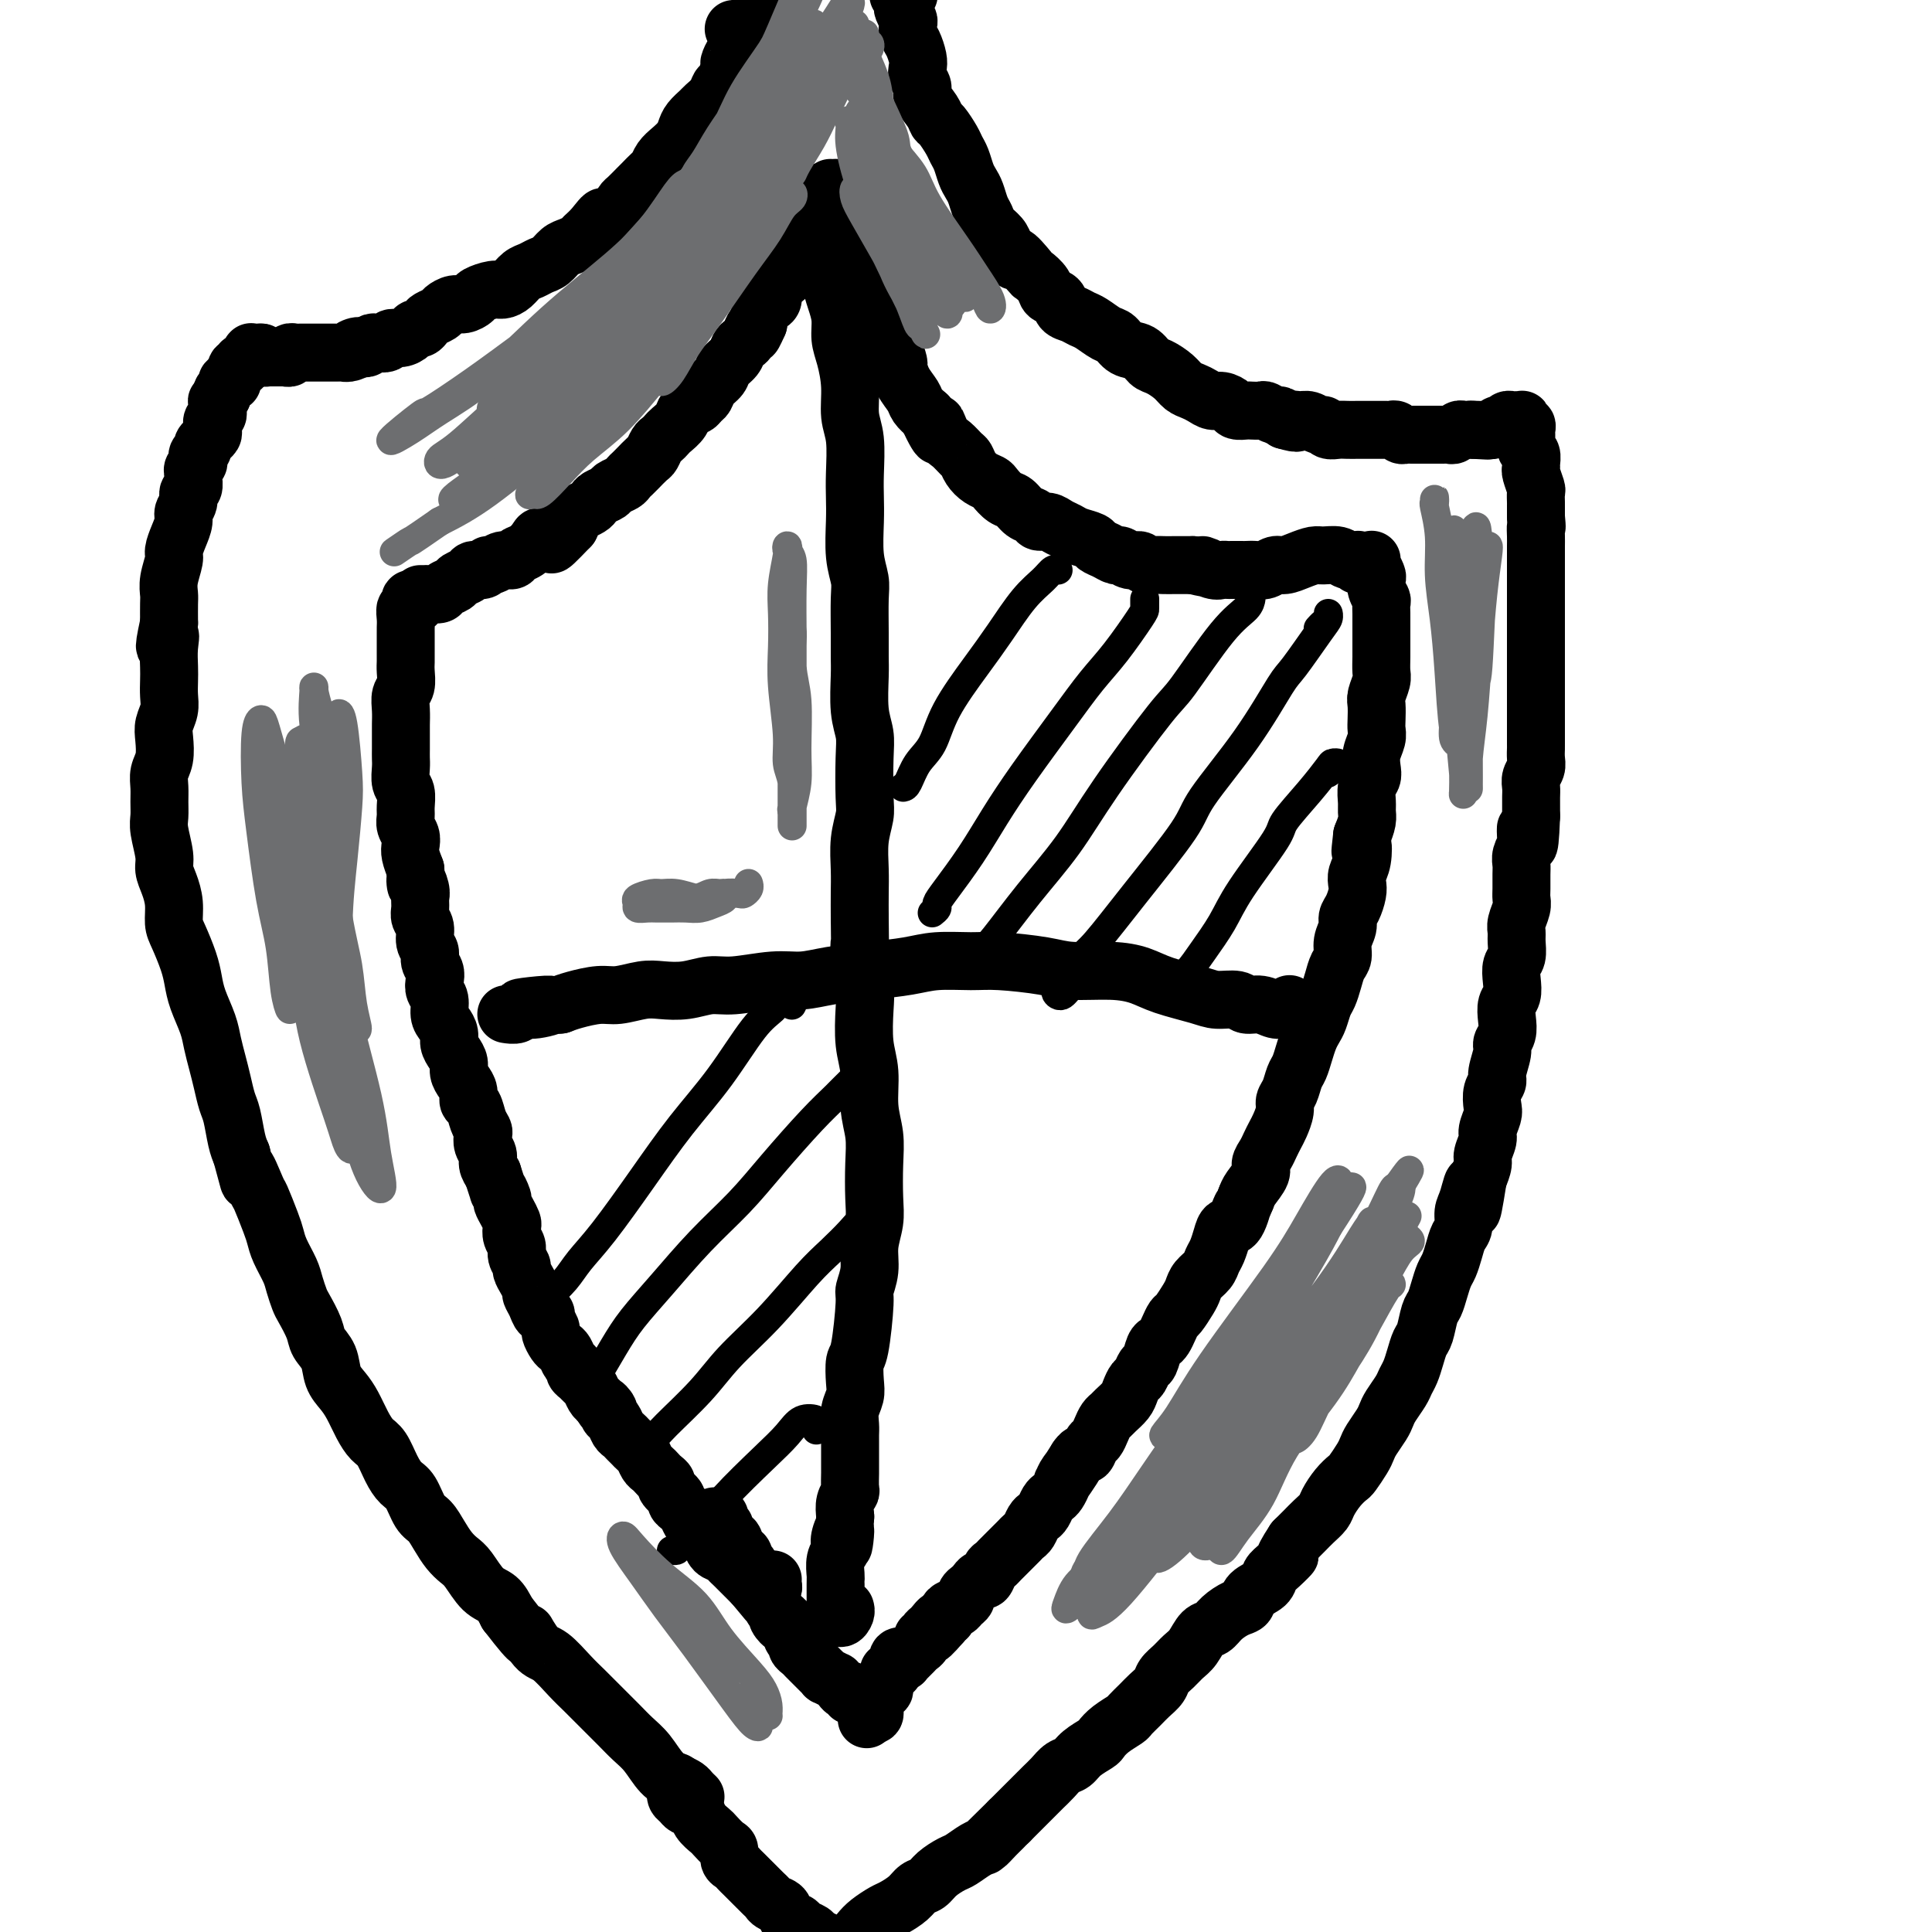 <svg viewBox='0 0 400 400' version='1.1' xmlns='http://www.w3.org/2000/svg' xmlns:xlink='http://www.w3.org/1999/xlink'><g fill='none' stroke='#000000' stroke-width='12' stroke-linecap='round' stroke-linejoin='round'><path d='M168,40c-0.000,-0.000 -0.000,-0.000 0,0c0.000,0.000 0.000,0.000 0,0c-0.000,-0.000 -0.000,-0.001 0,0c0.000,0.001 0.000,0.004 0,0c-0.000,-0.004 -0.000,-0.016 0,0c0.000,0.016 0.001,0.060 0,0c-0.001,-0.060 -0.004,-0.223 0,0c0.004,0.223 0.015,0.833 0,1c-0.015,0.167 -0.056,-0.110 0,0c0.056,0.110 0.207,0.606 0,1c-0.207,0.394 -0.773,0.687 -1,1c-0.227,0.313 -0.114,0.647 0,1c0.114,0.353 0.228,0.724 0,1c-0.228,0.276 -0.797,0.455 -1,1c-0.203,0.545 -0.039,1.456 0,2c0.039,0.544 -0.046,0.722 0,1c0.046,0.278 0.224,0.656 0,1c-0.224,0.344 -0.849,0.656 -1,1c-0.151,0.344 0.170,0.722 0,1c-0.170,0.278 -0.833,0.456 -1,1c-0.167,0.544 0.163,1.456 0,2c-0.163,0.544 -0.818,0.722 -1,1c-0.182,0.278 0.110,0.655 0,1c-0.110,0.345 -0.621,0.656 -1,1c-0.379,0.344 -0.626,0.721 -1,1c-0.374,0.279 -0.874,0.460 -1,1c-0.126,0.540 0.124,1.440 0,2c-0.124,0.560 -0.621,0.779 -1,1c-0.379,0.221 -0.641,0.444 -1,1c-0.359,0.556 -0.817,1.445 -1,2c-0.183,0.555 -0.092,0.778 0,1'/><path d='M157,67c-1.880,4.296 -1.080,1.535 -1,1c0.080,-0.535 -0.560,1.155 -1,2c-0.440,0.845 -0.680,0.845 -1,1c-0.320,0.155 -0.719,0.464 -1,1c-0.281,0.536 -0.442,1.299 -1,2c-0.558,0.701 -1.512,1.339 -2,2c-0.488,0.661 -0.511,1.343 -1,2c-0.489,0.657 -1.444,1.289 -2,2c-0.556,0.711 -0.711,1.503 -1,2c-0.289,0.497 -0.711,0.700 -1,1c-0.289,0.300 -0.445,0.696 -1,1c-0.555,0.304 -1.511,0.515 -2,1c-0.489,0.485 -0.512,1.242 -1,2c-0.488,0.758 -1.440,1.517 -2,2c-0.560,0.483 -0.726,0.692 -1,1c-0.274,0.308 -0.654,0.716 -1,1c-0.346,0.284 -0.656,0.443 -1,1c-0.344,0.557 -0.722,1.511 -1,2c-0.278,0.489 -0.454,0.512 -1,1c-0.546,0.488 -1.460,1.440 -2,2c-0.540,0.560 -0.707,0.727 -1,1c-0.293,0.273 -0.712,0.650 -1,1c-0.288,0.350 -0.445,0.671 -1,1c-0.555,0.329 -1.510,0.665 -2,1c-0.490,0.335 -0.516,0.667 -1,1c-0.484,0.333 -1.425,0.666 -2,1c-0.575,0.334 -0.784,0.670 -1,1c-0.216,0.330 -0.439,0.656 -1,1c-0.561,0.344 -1.459,0.708 -2,1c-0.541,0.292 -0.726,0.512 -1,1c-0.274,0.488 -0.637,1.244 -1,2'/><path d='M118,109c-6.434,6.741 -3.019,2.593 -2,1c1.019,-1.593 -0.360,-0.630 -1,0c-0.640,0.630 -0.543,0.928 -1,1c-0.457,0.072 -1.470,-0.082 -2,0c-0.530,0.082 -0.579,0.399 -1,1c-0.421,0.601 -1.216,1.486 -2,2c-0.784,0.514 -1.558,0.659 -2,1c-0.442,0.341 -0.551,0.880 -1,1c-0.449,0.120 -1.238,-0.179 -2,0c-0.762,0.179 -1.499,0.836 -2,1c-0.501,0.164 -0.768,-0.163 -1,0c-0.232,0.163 -0.428,0.817 -1,1c-0.572,0.183 -1.519,-0.106 -2,0c-0.481,0.106 -0.495,0.607 -1,1c-0.505,0.393 -1.501,0.680 -2,1c-0.499,0.320 -0.502,0.674 -1,1c-0.498,0.326 -1.491,0.623 -2,1c-0.509,0.377 -0.532,0.833 -1,1c-0.468,0.167 -1.379,0.045 -2,0c-0.621,-0.045 -0.950,-0.012 -1,0c-0.050,0.012 0.179,0.003 0,0c-0.179,-0.003 -0.765,-0.001 -1,0c-0.235,0.001 -0.117,0.000 0,0'/><path d='M172,40c-0.008,0.113 -0.016,0.227 0,0c0.016,-0.227 0.057,-0.794 0,-1c-0.057,-0.206 -0.211,-0.051 0,0c0.211,0.051 0.789,-0.001 1,0c0.211,0.001 0.056,0.056 0,0c-0.056,-0.056 -0.011,-0.223 0,0c0.011,0.223 -0.011,0.837 0,1c0.011,0.163 0.054,-0.126 0,0c-0.054,0.126 -0.207,0.667 0,1c0.207,0.333 0.773,0.459 1,1c0.227,0.541 0.116,1.496 0,2c-0.116,0.504 -0.238,0.557 0,1c0.238,0.443 0.837,1.277 1,2c0.163,0.723 -0.111,1.334 0,2c0.111,0.666 0.607,1.386 1,2c0.393,0.614 0.684,1.123 1,2c0.316,0.877 0.658,2.122 1,3c0.342,0.878 0.683,1.390 1,2c0.317,0.610 0.610,1.318 1,2c0.390,0.682 0.878,1.338 1,2c0.122,0.662 -0.122,1.331 0,2c0.122,0.669 0.611,1.339 1,2c0.389,0.661 0.678,1.313 1,2c0.322,0.687 0.677,1.408 1,2c0.323,0.592 0.615,1.054 1,2c0.385,0.946 0.862,2.375 1,3c0.138,0.625 -0.062,0.447 0,1c0.062,0.553 0.388,1.839 1,3c0.612,1.161 1.511,2.197 2,3c0.489,0.803 0.568,1.372 1,2c0.432,0.628 1.216,1.314 2,2'/><path d='M192,86c3.511,7.472 2.289,3.153 2,2c-0.289,-1.153 0.356,0.860 1,2c0.644,1.140 1.289,1.408 2,2c0.711,0.592 1.490,1.507 2,2c0.510,0.493 0.752,0.565 1,1c0.248,0.435 0.503,1.234 1,2c0.497,0.766 1.235,1.500 2,2c0.765,0.500 1.555,0.768 2,1c0.445,0.232 0.543,0.429 1,1c0.457,0.571 1.273,1.516 2,2c0.727,0.484 1.363,0.507 2,1c0.637,0.493 1.273,1.456 2,2c0.727,0.544 1.546,0.671 2,1c0.454,0.329 0.543,0.862 1,1c0.457,0.138 1.282,-0.118 2,0c0.718,0.118 1.329,0.609 2,1c0.671,0.391 1.401,0.682 2,1c0.599,0.318 1.068,0.664 2,1c0.932,0.336 2.329,0.663 3,1c0.671,0.337 0.616,0.683 1,1c0.384,0.317 1.206,0.606 2,1c0.794,0.394 1.560,0.894 2,1c0.440,0.106 0.555,-0.182 1,0c0.445,0.182 1.221,0.833 2,1c0.779,0.167 1.559,-0.151 2,0c0.441,0.151 0.541,0.773 1,1c0.459,0.227 1.278,0.061 2,0c0.722,-0.061 1.348,-0.016 2,0c0.652,0.016 1.329,0.004 2,0c0.671,-0.004 1.334,-0.001 2,0c0.666,0.001 1.333,0.001 2,0'/><path d='M247,117c5.311,1.332 2.588,0.161 2,0c-0.588,-0.161 0.960,0.689 2,1c1.040,0.311 1.573,0.083 2,0c0.427,-0.083 0.747,-0.023 1,0c0.253,0.023 0.438,0.007 1,0c0.562,-0.007 1.502,-0.006 2,0c0.498,0.006 0.555,0.016 1,0c0.445,-0.016 1.277,-0.060 2,0c0.723,0.060 1.339,0.222 2,0c0.661,-0.222 1.369,-0.830 2,-1c0.631,-0.170 1.184,0.097 2,0c0.816,-0.097 1.895,-0.558 3,-1c1.105,-0.442 2.237,-0.864 3,-1c0.763,-0.136 1.157,0.015 2,0c0.843,-0.015 2.135,-0.198 3,0c0.865,0.198 1.304,0.775 2,1c0.696,0.225 1.649,0.099 2,0c0.351,-0.099 0.100,-0.171 0,0c-0.100,0.171 -0.050,0.586 0,1'/><path d='M86,125c0.008,0.010 0.016,0.021 0,0c-0.016,-0.021 -0.057,-0.073 0,0c0.057,0.073 0.212,0.273 0,0c-0.212,-0.273 -0.793,-1.017 -1,-1c-0.207,0.017 -0.041,0.795 0,1c0.041,0.205 -0.041,-0.162 0,0c0.041,0.162 0.207,0.855 0,1c-0.207,0.145 -0.788,-0.256 -1,0c-0.212,0.256 -0.057,1.171 0,2c0.057,0.829 0.015,1.573 0,2c-0.015,0.427 -0.004,0.536 0,1c0.004,0.464 0.002,1.283 0,2c-0.002,0.717 -0.004,1.332 0,2c0.004,0.668 0.015,1.389 0,2c-0.015,0.611 -0.057,1.112 0,2c0.057,0.888 0.211,2.162 0,3c-0.211,0.838 -0.789,1.239 -1,2c-0.211,0.761 -0.057,1.881 0,3c0.057,1.119 0.015,2.238 0,3c-0.015,0.762 -0.005,1.167 0,2c0.005,0.833 0.005,2.095 0,3c-0.005,0.905 -0.016,1.454 0,2c0.016,0.546 0.057,1.091 0,2c-0.057,0.909 -0.212,2.183 0,3c0.212,0.817 0.793,1.177 1,2c0.207,0.823 0.042,2.107 0,3c-0.042,0.893 0.041,1.393 0,2c-0.041,0.607 -0.204,1.320 0,2c0.204,0.680 0.776,1.327 1,2c0.224,0.673 0.099,1.374 0,2c-0.099,0.626 -0.171,1.179 0,2c0.171,0.821 0.586,1.911 1,3'/><path d='M86,180c0.403,5.462 -0.089,2.619 0,2c0.089,-0.619 0.760,0.988 1,2c0.240,1.012 0.049,1.430 0,2c-0.049,0.570 0.043,1.293 0,2c-0.043,0.707 -0.223,1.397 0,2c0.223,0.603 0.848,1.120 1,2c0.152,0.880 -0.169,2.122 0,3c0.169,0.878 0.829,1.390 1,2c0.171,0.610 -0.146,1.317 0,2c0.146,0.683 0.756,1.341 1,2c0.244,0.659 0.121,1.317 0,2c-0.121,0.683 -0.239,1.390 0,2c0.239,0.610 0.834,1.122 1,2c0.166,0.878 -0.096,2.122 0,3c0.096,0.878 0.552,1.390 1,2c0.448,0.610 0.890,1.318 1,2c0.110,0.682 -0.111,1.337 0,2c0.111,0.663 0.556,1.332 1,2c0.444,0.668 0.889,1.335 1,2c0.111,0.665 -0.111,1.328 0,2c0.111,0.672 0.554,1.352 1,2c0.446,0.648 0.894,1.263 1,2c0.106,0.737 -0.129,1.597 0,2c0.129,0.403 0.622,0.349 1,1c0.378,0.651 0.641,2.009 1,3c0.359,0.991 0.813,1.616 1,2c0.187,0.384 0.105,0.525 0,1c-0.105,0.475 -0.234,1.282 0,2c0.234,0.718 0.832,1.347 1,2c0.168,0.653 -0.095,1.329 0,2c0.095,0.671 0.547,1.335 1,2'/><path d='M102,243c1.864,5.673 1.025,3.355 1,3c-0.025,-0.355 0.764,1.252 1,2c0.236,0.748 -0.081,0.637 0,1c0.081,0.363 0.562,1.199 1,2c0.438,0.801 0.834,1.565 1,2c0.166,0.435 0.101,0.540 0,1c-0.101,0.460 -0.238,1.274 0,2c0.238,0.726 0.851,1.363 1,2c0.149,0.637 -0.166,1.274 0,2c0.166,0.726 0.814,1.542 1,2c0.186,0.458 -0.091,0.559 0,1c0.091,0.441 0.549,1.222 1,2c0.451,0.778 0.895,1.553 1,2c0.105,0.447 -0.131,0.567 0,1c0.131,0.433 0.627,1.181 1,2c0.373,0.819 0.621,1.710 1,2c0.379,0.290 0.889,-0.021 1,0c0.111,0.021 -0.178,0.373 0,1c0.178,0.627 0.821,1.529 1,2c0.179,0.471 -0.107,0.511 0,1c0.107,0.489 0.607,1.426 1,2c0.393,0.574 0.679,0.784 1,1c0.321,0.216 0.677,0.439 1,1c0.323,0.561 0.611,1.460 1,2c0.389,0.540 0.878,0.721 1,1c0.122,0.279 -0.122,0.656 0,1c0.122,0.344 0.610,0.656 1,1c0.390,0.344 0.682,0.721 1,1c0.318,0.279 0.663,0.460 1,1c0.337,0.540 0.668,1.440 1,2c0.332,0.560 0.666,0.780 1,1'/><path d='M124,290c2.173,3.274 1.107,1.458 1,1c-0.107,-0.458 0.745,0.440 1,1c0.255,0.560 -0.086,0.780 0,1c0.086,0.220 0.600,0.440 1,1c0.400,0.560 0.684,1.460 1,2c0.316,0.540 0.662,0.721 1,1c0.338,0.279 0.668,0.656 1,1c0.332,0.344 0.666,0.655 1,1c0.334,0.345 0.667,0.722 1,1c0.333,0.278 0.666,0.456 1,1c0.334,0.544 0.668,1.456 1,2c0.332,0.544 0.661,0.722 1,1c0.339,0.278 0.687,0.656 1,1c0.313,0.344 0.591,0.655 1,1c0.409,0.345 0.950,0.723 1,1c0.050,0.277 -0.390,0.454 0,1c0.390,0.546 1.610,1.460 2,2c0.390,0.540 -0.051,0.707 0,1c0.051,0.293 0.595,0.712 1,1c0.405,0.288 0.672,0.443 1,1c0.328,0.557 0.717,1.515 1,2c0.283,0.485 0.461,0.497 1,1c0.539,0.503 1.440,1.497 2,2c0.560,0.503 0.779,0.515 1,1c0.221,0.485 0.444,1.443 1,2c0.556,0.557 1.444,0.712 2,1c0.556,0.288 0.779,0.707 1,1c0.221,0.293 0.441,0.460 1,1c0.559,0.540 1.458,1.453 2,2c0.542,0.547 0.726,0.728 1,1c0.274,0.272 0.637,0.636 1,1'/><path d='M156,328c5.128,6.125 1.948,2.437 1,1c-0.948,-1.437 0.334,-0.623 1,0c0.666,0.623 0.715,1.053 1,1c0.285,-0.053 0.808,-0.591 1,-1c0.192,-0.409 0.055,-0.688 0,-1c-0.055,-0.312 -0.027,-0.656 0,-1'/><path d='M284,116c-0.000,-0.001 -0.000,-0.001 0,0c0.000,0.001 0.000,0.005 0,0c-0.000,-0.005 -0.001,-0.017 0,0c0.001,0.017 0.004,0.064 0,0c-0.004,-0.064 -0.015,-0.239 0,0c0.015,0.239 0.056,0.893 0,1c-0.056,0.107 -0.207,-0.332 0,0c0.207,0.332 0.774,1.436 1,2c0.226,0.564 0.113,0.588 0,1c-0.113,0.412 -0.226,1.213 0,2c0.226,0.787 0.793,1.562 1,2c0.207,0.438 0.056,0.539 0,1c-0.056,0.461 -0.015,1.281 0,2c0.015,0.719 0.004,1.337 0,2c-0.004,0.663 0.000,1.370 0,2c-0.000,0.630 -0.004,1.184 0,2c0.004,0.816 0.015,1.894 0,3c-0.015,1.106 -0.057,2.239 0,3c0.057,0.761 0.211,1.148 0,2c-0.211,0.852 -0.788,2.167 -1,3c-0.212,0.833 -0.061,1.185 0,2c0.061,0.815 0.030,2.095 0,3c-0.030,0.905 -0.060,1.436 0,2c0.060,0.564 0.208,1.161 0,2c-0.208,0.839 -0.774,1.919 -1,3c-0.226,1.081 -0.113,2.163 0,3c0.113,0.837 0.227,1.431 0,2c-0.227,0.569 -0.796,1.114 -1,2c-0.204,0.886 -0.044,2.114 0,3c0.044,0.886 -0.026,1.431 0,2c0.026,0.569 0.150,1.163 0,2c-0.150,0.837 -0.575,1.919 -1,3'/><path d='M282,173c-0.635,5.572 -0.222,2.503 0,2c0.222,-0.503 0.253,1.559 0,3c-0.253,1.441 -0.790,2.259 -1,3c-0.210,0.741 -0.094,1.405 0,2c0.094,0.595 0.165,1.121 0,2c-0.165,0.879 -0.565,2.112 -1,3c-0.435,0.888 -0.904,1.430 -1,2c-0.096,0.570 0.182,1.166 0,2c-0.182,0.834 -0.822,1.904 -1,3c-0.178,1.096 0.107,2.218 0,3c-0.107,0.782 -0.606,1.224 -1,2c-0.394,0.776 -0.683,1.885 -1,3c-0.317,1.115 -0.662,2.237 -1,3c-0.338,0.763 -0.668,1.166 -1,2c-0.332,0.834 -0.666,2.100 -1,3c-0.334,0.900 -0.667,1.433 -1,2c-0.333,0.567 -0.666,1.167 -1,2c-0.334,0.833 -0.668,1.900 -1,3c-0.332,1.100 -0.663,2.233 -1,3c-0.337,0.767 -0.682,1.168 -1,2c-0.318,0.832 -0.610,2.096 -1,3c-0.390,0.904 -0.878,1.450 -1,2c-0.122,0.550 0.122,1.106 0,2c-0.122,0.894 -0.611,2.127 -1,3c-0.389,0.873 -0.677,1.388 -1,2c-0.323,0.612 -0.682,1.322 -1,2c-0.318,0.678 -0.596,1.322 -1,2c-0.404,0.678 -0.933,1.388 -1,2c-0.067,0.612 0.328,1.126 0,2c-0.328,0.874 -1.379,2.107 -2,3c-0.621,0.893 -0.810,1.447 -1,2'/><path d='M258,248c-3.289,8.017 -1.511,3.058 -1,2c0.511,-1.058 -0.245,1.785 -1,3c-0.755,1.215 -1.511,0.801 -2,1c-0.489,0.199 -0.712,1.012 -1,2c-0.288,0.988 -0.641,2.152 -1,3c-0.359,0.848 -0.725,1.381 -1,2c-0.275,0.619 -0.459,1.325 -1,2c-0.541,0.675 -1.440,1.318 -2,2c-0.560,0.682 -0.780,1.404 -1,2c-0.220,0.596 -0.440,1.066 -1,2c-0.560,0.934 -1.459,2.331 -2,3c-0.541,0.669 -0.722,0.611 -1,1c-0.278,0.389 -0.652,1.225 -1,2c-0.348,0.775 -0.671,1.488 -1,2c-0.329,0.512 -0.666,0.824 -1,1c-0.334,0.176 -0.667,0.217 -1,1c-0.333,0.783 -0.667,2.307 -1,3c-0.333,0.693 -0.666,0.556 -1,1c-0.334,0.444 -0.671,1.471 -1,2c-0.329,0.529 -0.651,0.562 -1,1c-0.349,0.438 -0.723,1.283 -1,2c-0.277,0.717 -0.455,1.308 -1,2c-0.545,0.692 -1.455,1.485 -2,2c-0.545,0.515 -0.723,0.753 -1,1c-0.277,0.247 -0.651,0.505 -1,1c-0.349,0.495 -0.671,1.228 -1,2c-0.329,0.772 -0.666,1.583 -1,2c-0.334,0.417 -0.667,0.442 -1,1c-0.333,0.558 -0.667,1.650 -1,2c-0.333,0.350 -0.667,-0.043 -1,0c-0.333,0.043 -0.667,0.521 -1,1'/><path d='M223,302c-5.593,8.771 -2.076,3.698 -1,2c1.076,-1.698 -0.289,-0.022 -1,1c-0.711,1.022 -0.768,1.391 -1,2c-0.232,0.609 -0.640,1.459 -1,2c-0.360,0.541 -0.674,0.774 -1,1c-0.326,0.226 -0.665,0.446 -1,1c-0.335,0.554 -0.667,1.444 -1,2c-0.333,0.556 -0.667,0.779 -1,1c-0.333,0.221 -0.667,0.440 -1,1c-0.333,0.560 -0.667,1.459 -1,2c-0.333,0.541 -0.667,0.722 -1,1c-0.333,0.278 -0.667,0.652 -1,1c-0.333,0.348 -0.667,0.671 -1,1c-0.333,0.329 -0.667,0.664 -1,1c-0.333,0.336 -0.667,0.672 -1,1c-0.333,0.328 -0.667,0.647 -1,1c-0.333,0.353 -0.667,0.738 -1,1c-0.333,0.262 -0.666,0.399 -1,1c-0.334,0.601 -0.668,1.667 -1,2c-0.332,0.333 -0.663,-0.065 -1,0c-0.337,0.065 -0.682,0.595 -1,1c-0.318,0.405 -0.610,0.687 -1,1c-0.390,0.313 -0.878,0.658 -1,1c-0.122,0.342 0.121,0.683 0,1c-0.121,0.317 -0.606,0.611 -1,1c-0.394,0.389 -0.698,0.874 -1,1c-0.302,0.126 -0.603,-0.107 -1,0c-0.397,0.107 -0.890,0.554 -1,1c-0.110,0.446 0.163,0.889 0,1c-0.163,0.111 -0.761,-0.111 -1,0c-0.239,0.111 -0.120,0.556 0,1'/><path d='M195,336c-4.515,5.211 -1.802,1.238 -1,0c0.802,-1.238 -0.306,0.260 -1,1c-0.694,0.740 -0.974,0.723 -1,1c-0.026,0.277 0.200,0.847 0,1c-0.200,0.153 -0.828,-0.113 -1,0c-0.172,0.113 0.113,0.604 0,1c-0.113,0.396 -0.622,0.699 -1,1c-0.378,0.301 -0.623,0.602 -1,1c-0.377,0.398 -0.885,0.892 -1,1c-0.115,0.108 0.165,-0.171 0,0c-0.165,0.171 -0.773,0.792 -1,1c-0.227,0.208 -0.071,0.004 0,0c0.071,-0.004 0.058,0.191 0,0c-0.058,-0.191 -0.159,-0.769 0,-1c0.159,-0.231 0.580,-0.116 1,0'/><path d='M187,343c-0.002,-0.001 -0.004,-0.001 0,0c0.004,0.001 0.015,0.004 0,0c-0.015,-0.004 -0.055,-0.016 0,0c0.055,0.016 0.207,0.060 0,0c-0.207,-0.060 -0.772,-0.222 -1,0c-0.228,0.222 -0.118,0.829 0,1c0.118,0.171 0.243,-0.095 0,0c-0.243,0.095 -0.853,0.550 -1,1c-0.147,0.450 0.171,0.894 0,1c-0.171,0.106 -0.829,-0.125 -1,0c-0.171,0.125 0.147,0.607 0,1c-0.147,0.393 -0.758,0.698 -1,1c-0.242,0.302 -0.117,0.602 0,1c0.117,0.398 0.224,0.895 0,1c-0.224,0.105 -0.778,-0.183 -1,0c-0.222,0.183 -0.112,0.837 0,1c0.112,0.163 0.226,-0.166 0,0c-0.226,0.166 -0.793,0.828 -1,1c-0.207,0.172 -0.055,-0.146 0,0c0.055,0.146 0.015,0.756 0,1c-0.015,0.244 -0.003,0.122 0,0c0.003,-0.122 -0.003,-0.243 0,0c0.003,0.243 0.015,0.850 0,1c-0.015,0.150 -0.057,-0.156 0,0c0.057,0.156 0.211,0.774 0,1c-0.211,0.226 -0.789,0.061 -1,0c-0.211,-0.061 -0.057,-0.016 0,0c0.057,0.016 0.015,0.004 0,0c-0.015,-0.004 -0.004,-0.001 0,0c0.004,0.001 0.001,0.000 0,0c-0.001,-0.000 -0.001,-0.000 0,0'/><path d='M180,355c-1.083,1.857 -0.289,0.499 0,0c0.289,-0.499 0.074,-0.138 0,0c-0.074,0.138 -0.006,0.052 0,0c0.006,-0.052 -0.051,-0.071 0,0c0.051,0.071 0.211,0.230 0,0c-0.211,-0.230 -0.793,-0.850 -1,-1c-0.207,-0.150 -0.041,0.171 0,0c0.041,-0.171 -0.044,-0.835 0,-1c0.044,-0.165 0.218,0.167 0,0c-0.218,-0.167 -0.828,-0.833 -1,-1c-0.172,-0.167 0.094,0.166 0,0c-0.094,-0.166 -0.550,-0.832 -1,-1c-0.450,-0.168 -0.896,0.161 -1,0c-0.104,-0.161 0.132,-0.813 0,-1c-0.132,-0.187 -0.632,0.089 -1,0c-0.368,-0.089 -0.606,-0.545 -1,-1c-0.394,-0.455 -0.946,-0.910 -1,-1c-0.054,-0.090 0.389,0.183 0,0c-0.389,-0.183 -1.610,-0.823 -2,-1c-0.390,-0.177 0.050,0.107 0,0c-0.050,-0.107 -0.590,-0.606 -1,-1c-0.410,-0.394 -0.688,-0.683 -1,-1c-0.312,-0.317 -0.657,-0.662 -1,-1c-0.343,-0.338 -0.684,-0.668 -1,-1c-0.316,-0.332 -0.605,-0.666 -1,-1c-0.395,-0.334 -0.894,-0.667 -1,-1c-0.106,-0.333 0.182,-0.667 0,-1c-0.182,-0.333 -0.832,-0.667 -1,-1c-0.168,-0.333 0.147,-0.667 0,-1c-0.147,-0.333 -0.756,-0.667 -1,-1c-0.244,-0.333 -0.122,-0.667 0,-1'/><path d='M163,336c-2.791,-2.891 -1.269,-0.620 -1,0c0.269,0.620 -0.715,-0.411 -1,-1c-0.285,-0.589 0.130,-0.735 0,-1c-0.130,-0.265 -0.805,-0.648 -1,-1c-0.195,-0.352 0.089,-0.672 0,-1c-0.089,-0.328 -0.550,-0.665 -1,-1c-0.450,-0.335 -0.890,-0.667 -1,-1c-0.110,-0.333 0.110,-0.666 0,-1c-0.110,-0.334 -0.552,-0.668 -1,-1c-0.448,-0.332 -0.904,-0.663 -1,-1c-0.096,-0.337 0.166,-0.682 0,-1c-0.166,-0.318 -0.762,-0.610 -1,-1c-0.238,-0.390 -0.119,-0.878 0,-1c0.119,-0.122 0.238,0.122 0,0c-0.238,-0.122 -0.834,-0.610 -1,-1c-0.166,-0.390 0.096,-0.682 0,-1c-0.096,-0.318 -0.552,-0.662 -1,-1c-0.448,-0.338 -0.890,-0.669 -1,-1c-0.110,-0.331 0.110,-0.662 0,-1c-0.110,-0.338 -0.550,-0.682 -1,-1c-0.450,-0.318 -0.909,-0.611 -1,-1c-0.091,-0.389 0.186,-0.875 0,-1c-0.186,-0.125 -0.835,0.110 -1,0c-0.165,-0.110 0.156,-0.565 0,-1c-0.156,-0.435 -0.788,-0.849 -1,-1c-0.212,-0.151 -0.005,-0.041 0,0c0.005,0.041 -0.191,0.011 0,0c0.191,-0.011 0.769,-0.003 1,0c0.231,0.003 0.116,0.002 0,0'/><path d='M152,6c0.030,-0.000 0.060,-0.000 0,0c-0.060,0.000 -0.208,0.000 0,0c0.208,-0.000 0.774,-0.000 1,0c0.226,0.000 0.113,0.001 0,0c-0.113,-0.001 -0.227,-0.002 0,0c0.227,0.002 0.794,0.007 1,0c0.206,-0.007 0.051,-0.027 0,0c-0.051,0.027 0.001,0.102 0,0c-0.001,-0.102 -0.056,-0.379 0,0c0.056,0.379 0.221,1.415 0,2c-0.221,0.585 -0.829,0.718 -1,1c-0.171,0.282 0.095,0.713 0,1c-0.095,0.287 -0.551,0.429 -1,1c-0.449,0.571 -0.893,1.570 -1,2c-0.107,0.430 0.122,0.290 0,1c-0.122,0.710 -0.595,2.269 -1,3c-0.405,0.731 -0.742,0.633 -1,1c-0.258,0.367 -0.436,1.201 -1,2c-0.564,0.799 -1.512,1.565 -2,2c-0.488,0.435 -0.515,0.539 -1,1c-0.485,0.461 -1.429,1.278 -2,2c-0.571,0.722 -0.769,1.349 -1,2c-0.231,0.651 -0.495,1.325 -1,2c-0.505,0.675 -1.253,1.351 -2,2c-0.747,0.649 -1.495,1.272 -2,2c-0.505,0.728 -0.769,1.561 -1,2c-0.231,0.439 -0.429,0.484 -1,1c-0.571,0.516 -1.515,1.503 -2,2c-0.485,0.497 -0.511,0.504 -1,1c-0.489,0.496 -1.439,1.480 -2,2c-0.561,0.520 -0.732,0.577 -1,1c-0.268,0.423 -0.634,1.211 -1,2'/><path d='M128,44c-3.992,4.311 -2.970,1.589 -3,1c-0.030,-0.589 -1.110,0.954 -2,2c-0.890,1.046 -1.589,1.593 -2,2c-0.411,0.407 -0.533,0.672 -1,1c-0.467,0.328 -1.280,0.718 -2,1c-0.720,0.282 -1.348,0.456 -2,1c-0.652,0.544 -1.329,1.459 -2,2c-0.671,0.541 -1.335,0.709 -2,1c-0.665,0.291 -1.332,0.704 -2,1c-0.668,0.296 -1.339,0.475 -2,1c-0.661,0.525 -1.314,1.397 -2,2c-0.686,0.603 -1.405,0.936 -2,1c-0.595,0.064 -1.065,-0.141 -2,0c-0.935,0.141 -2.334,0.629 -3,1c-0.666,0.371 -0.597,0.624 -1,1c-0.403,0.376 -1.278,0.874 -2,1c-0.722,0.126 -1.293,-0.121 -2,0c-0.707,0.121 -1.551,0.611 -2,1c-0.449,0.389 -0.502,0.678 -1,1c-0.498,0.322 -1.442,0.677 -2,1c-0.558,0.323 -0.729,0.612 -1,1c-0.271,0.388 -0.640,0.873 -1,1c-0.360,0.127 -0.711,-0.106 -1,0c-0.289,0.106 -0.515,0.550 -1,1c-0.485,0.450 -1.229,0.904 -2,1c-0.771,0.096 -1.569,-0.167 -2,0c-0.431,0.167 -0.497,0.763 -1,1c-0.503,0.237 -1.444,0.115 -2,0c-0.556,-0.115 -0.727,-0.223 -1,0c-0.273,0.223 -0.650,0.778 -1,1c-0.350,0.222 -0.675,0.111 -1,0'/><path d='M75,72c-4.974,2.027 -1.910,0.596 -1,0c0.910,-0.596 -0.333,-0.356 -1,0c-0.667,0.356 -0.756,0.827 -1,1c-0.244,0.173 -0.643,0.046 -1,0c-0.357,-0.046 -0.673,-0.012 -1,0c-0.327,0.012 -0.666,0.003 -1,0c-0.334,-0.003 -0.663,-0.001 -1,0c-0.337,0.001 -0.682,0.000 -1,0c-0.318,-0.000 -0.610,-0.000 -1,0c-0.390,0.000 -0.879,0.000 -1,0c-0.121,-0.000 0.126,0.000 0,0c-0.126,-0.000 -0.626,-0.000 -1,0c-0.374,0.000 -0.621,0.000 -1,0c-0.379,-0.000 -0.890,-0.001 -1,0c-0.110,0.001 0.182,0.004 0,0c-0.182,-0.004 -0.837,-0.015 -1,0c-0.163,0.015 0.166,0.057 0,0c-0.166,-0.057 -0.828,-0.211 -1,0c-0.172,0.211 0.146,0.789 0,1c-0.146,0.211 -0.757,0.057 -1,0c-0.243,-0.057 -0.116,-0.015 0,0c0.116,0.015 0.223,0.004 0,0c-0.223,-0.004 -0.777,-0.001 -1,0c-0.223,0.001 -0.115,0.000 0,0c0.115,-0.000 0.237,-0.000 0,0c-0.237,0.000 -0.833,0.001 -1,0c-0.167,-0.001 0.096,-0.003 0,0c-0.096,0.003 -0.552,0.011 -1,0c-0.448,-0.011 -0.890,-0.041 -1,0c-0.110,0.041 0.111,0.155 0,0c-0.111,-0.155 -0.556,-0.577 -1,-1'/><path d='M54,73c-3.188,0.155 -0.657,0.041 0,0c0.657,-0.041 -0.560,-0.011 -1,0c-0.440,0.011 -0.104,0.003 0,0c0.104,-0.003 -0.025,-0.001 0,0c0.025,0.001 0.203,-0.001 0,0c-0.203,0.001 -0.786,0.004 -1,0c-0.214,-0.004 -0.058,-0.015 0,0c0.058,0.015 0.017,0.056 0,0c-0.017,-0.056 -0.008,-0.207 0,0c0.008,0.207 0.017,0.774 0,1c-0.017,0.226 -0.061,0.112 0,0c0.061,-0.112 0.226,-0.223 0,0c-0.226,0.223 -0.844,0.778 -1,1c-0.156,0.222 0.151,0.111 0,0c-0.151,-0.111 -0.759,-0.222 -1,0c-0.241,0.222 -0.116,0.776 0,1c0.116,0.224 0.223,0.117 0,0c-0.223,-0.117 -0.778,-0.242 -1,0c-0.222,0.242 -0.112,0.853 0,1c0.112,0.147 0.227,-0.171 0,0c-0.227,0.171 -0.797,0.830 -1,1c-0.203,0.170 -0.039,-0.147 0,0c0.039,0.147 -0.046,0.760 0,1c0.046,0.240 0.222,0.106 0,0c-0.222,-0.106 -0.844,-0.186 -1,0c-0.156,0.186 0.154,0.637 0,1c-0.154,0.363 -0.772,0.636 -1,1c-0.228,0.364 -0.065,0.818 0,1c0.065,0.182 0.033,0.091 0,0'/><path d='M46,82c-1.465,1.571 -1.128,0.998 -1,1c0.128,0.002 0.048,0.579 0,1c-0.048,0.421 -0.065,0.686 0,1c0.065,0.314 0.213,0.676 0,1c-0.213,0.324 -0.788,0.611 -1,1c-0.212,0.389 -0.061,0.879 0,1c0.061,0.121 0.031,-0.126 0,0c-0.031,0.126 -0.065,0.625 0,1c0.065,0.375 0.229,0.625 0,1c-0.229,0.375 -0.850,0.874 -1,1c-0.150,0.126 0.170,-0.121 0,0c-0.170,0.121 -0.829,0.610 -1,1c-0.171,0.390 0.147,0.682 0,1c-0.147,0.318 -0.757,0.663 -1,1c-0.243,0.337 -0.118,0.667 0,1c0.118,0.333 0.229,0.671 0,1c-0.229,0.329 -0.797,0.651 -1,1c-0.203,0.349 -0.039,0.726 0,1c0.039,0.274 -0.046,0.444 0,1c0.046,0.556 0.223,1.499 0,2c-0.223,0.501 -0.847,0.559 -1,1c-0.153,0.441 0.165,1.263 0,2c-0.165,0.737 -0.814,1.389 -1,2c-0.186,0.611 0.090,1.181 0,2c-0.090,0.819 -0.546,1.886 -1,3c-0.454,1.114 -0.906,2.275 -1,3c-0.094,0.725 0.171,1.015 0,2c-0.171,0.985 -0.778,2.666 -1,4c-0.222,1.334 -0.060,2.321 0,3c0.060,0.679 0.017,1.051 0,2c-0.017,0.949 -0.009,2.474 0,4'/><path d='M35,129c-1.702,7.884 -0.456,4.093 0,3c0.456,-1.093 0.123,0.511 0,2c-0.123,1.489 -0.037,2.863 0,4c0.037,1.137 0.024,2.036 0,3c-0.024,0.964 -0.058,1.994 0,3c0.058,1.006 0.208,1.987 0,3c-0.208,1.013 -0.774,2.056 -1,3c-0.226,0.944 -0.113,1.789 0,3c0.113,1.211 0.227,2.789 0,4c-0.227,1.211 -0.794,2.054 -1,3c-0.206,0.946 -0.051,1.993 0,3c0.051,1.007 -0.001,1.974 0,3c0.001,1.026 0.056,2.111 0,3c-0.056,0.889 -0.221,1.580 0,3c0.221,1.420 0.829,3.567 1,5c0.171,1.433 -0.096,2.153 0,3c0.096,0.847 0.554,1.822 1,3c0.446,1.178 0.879,2.559 1,4c0.121,1.441 -0.071,2.943 0,4c0.071,1.057 0.404,1.668 1,3c0.596,1.332 1.455,3.384 2,5c0.545,1.616 0.776,2.795 1,4c0.224,1.205 0.441,2.436 1,4c0.559,1.564 1.459,3.462 2,5c0.541,1.538 0.722,2.717 1,4c0.278,1.283 0.652,2.672 1,4c0.348,1.328 0.671,2.596 1,4c0.329,1.404 0.666,2.943 1,4c0.334,1.057 0.667,1.631 1,3c0.333,1.369 0.667,3.534 1,5c0.333,1.466 0.667,2.233 1,3'/><path d='M50,239c2.589,9.578 1.061,4.022 1,3c-0.061,-1.022 1.345,2.491 2,4c0.655,1.509 0.561,1.016 1,2c0.439,0.984 1.413,3.445 2,5c0.587,1.555 0.787,2.202 1,3c0.213,0.798 0.437,1.745 1,3c0.563,1.255 1.464,2.818 2,4c0.536,1.182 0.706,1.982 1,3c0.294,1.018 0.713,2.252 1,3c0.287,0.748 0.443,1.008 1,2c0.557,0.992 1.514,2.716 2,4c0.486,1.284 0.500,2.128 1,3c0.500,0.872 1.485,1.773 2,3c0.515,1.227 0.561,2.780 1,4c0.439,1.220 1.272,2.107 2,3c0.728,0.893 1.350,1.793 2,3c0.650,1.207 1.329,2.722 2,4c0.671,1.278 1.335,2.318 2,3c0.665,0.682 1.333,1.005 2,2c0.667,0.995 1.333,2.660 2,4c0.667,1.340 1.333,2.354 2,3c0.667,0.646 1.333,0.925 2,2c0.667,1.075 1.334,2.946 2,4c0.666,1.054 1.333,1.291 2,2c0.667,0.709 1.336,1.888 2,3c0.664,1.112 1.322,2.156 2,3c0.678,0.844 1.375,1.489 2,2c0.625,0.511 1.178,0.890 2,2c0.822,1.110 1.914,2.953 3,4c1.086,1.047 2.168,1.299 3,2c0.832,0.701 1.416,1.850 2,3'/><path d='M105,334c6.388,8.322 4.358,4.628 4,4c-0.358,-0.628 0.956,1.812 2,3c1.044,1.188 1.820,1.126 3,2c1.180,0.874 2.766,2.685 4,4c1.234,1.315 2.115,2.136 3,3c0.885,0.864 1.773,1.772 3,3c1.227,1.228 2.794,2.777 4,4c1.206,1.223 2.053,2.120 3,3c0.947,0.880 1.994,1.741 3,3c1.006,1.259 1.971,2.915 3,4c1.029,1.085 2.121,1.600 3,2c0.879,0.400 1.544,0.685 2,1c0.456,0.315 0.702,0.662 1,1c0.298,0.338 0.649,0.669 1,1'/><path d='M140,369c0.000,-0.122 0.000,-0.244 0,0c-0.000,0.244 -0.001,0.853 0,1c0.001,0.147 0.004,-0.168 0,0c-0.004,0.168 -0.013,0.819 0,1c0.013,0.181 0.049,-0.107 0,0c-0.049,0.107 -0.183,0.609 0,1c0.183,0.391 0.683,0.672 1,1c0.317,0.328 0.451,0.703 1,1c0.549,0.297 1.513,0.517 2,1c0.487,0.483 0.499,1.227 1,2c0.501,0.773 1.492,1.573 2,2c0.508,0.427 0.531,0.482 1,1c0.469,0.518 1.382,1.501 2,2c0.618,0.499 0.939,0.515 1,1c0.061,0.485 -0.138,1.440 0,2c0.138,0.560 0.613,0.726 1,1c0.387,0.274 0.685,0.654 1,1c0.315,0.346 0.648,0.656 1,1c0.352,0.344 0.723,0.722 1,1c0.277,0.278 0.459,0.455 1,1c0.541,0.545 1.439,1.459 2,2c0.561,0.541 0.784,0.708 1,1c0.216,0.292 0.424,0.708 1,1c0.576,0.292 1.520,0.459 2,1c0.480,0.541 0.495,1.454 1,2c0.505,0.546 1.501,0.724 2,1c0.499,0.276 0.501,0.651 1,1c0.499,0.349 1.495,0.671 2,1c0.505,0.329 0.521,0.666 1,1c0.479,0.334 1.423,0.667 2,1c0.577,0.333 0.789,0.667 1,1'/><path d='M172,403c3.417,3.012 1.458,1.542 1,1c-0.458,-0.542 0.583,-0.155 1,0c0.417,0.155 0.208,0.077 0,0'/><path d='M154,7c0.002,0.111 0.005,0.222 0,0c-0.005,-0.222 -0.016,-0.777 0,-1c0.016,-0.223 0.060,-0.115 0,0c-0.060,0.115 -0.223,0.237 0,0c0.223,-0.237 0.833,-0.832 1,-1c0.167,-0.168 -0.109,0.093 0,0c0.109,-0.093 0.603,-0.539 1,-1c0.397,-0.461 0.697,-0.938 1,-1c0.303,-0.062 0.610,0.289 1,0c0.390,-0.289 0.865,-1.218 1,-2c0.135,-0.782 -0.070,-1.415 0,-2c0.070,-0.585 0.415,-1.120 1,-2c0.585,-0.880 1.411,-2.103 2,-3c0.589,-0.897 0.941,-1.467 1,-2c0.059,-0.533 -0.177,-1.028 0,-2c0.177,-0.972 0.765,-2.421 1,-3c0.235,-0.579 0.118,-0.290 0,0'/><path d='M186,-1c0.415,-0.001 0.830,-0.001 1,0c0.170,0.001 0.094,0.004 0,0c-0.094,-0.004 -0.207,-0.016 0,0c0.207,0.016 0.735,0.060 1,0c0.265,-0.060 0.266,-0.224 0,0c-0.266,0.224 -0.800,0.838 -1,1c-0.200,0.162 -0.068,-0.126 0,0c0.068,0.126 0.070,0.667 0,1c-0.070,0.333 -0.212,0.458 0,1c0.212,0.542 0.778,1.500 1,2c0.222,0.500 0.098,0.543 0,1c-0.098,0.457 -0.171,1.330 0,2c0.171,0.670 0.586,1.138 1,2c0.414,0.862 0.827,2.117 1,3c0.173,0.883 0.106,1.395 0,2c-0.106,0.605 -0.249,1.304 0,2c0.249,0.696 0.892,1.389 1,2c0.108,0.611 -0.318,1.140 0,2c0.318,0.860 1.381,2.051 2,3c0.619,0.949 0.796,1.657 1,2c0.204,0.343 0.436,0.322 1,1c0.564,0.678 1.461,2.055 2,3c0.539,0.945 0.722,1.460 1,2c0.278,0.540 0.652,1.107 1,2c0.348,0.893 0.671,2.112 1,3c0.329,0.888 0.665,1.445 1,2c0.335,0.555 0.671,1.107 1,2c0.329,0.893 0.652,2.126 1,3c0.348,0.874 0.722,1.389 1,2c0.278,0.611 0.459,1.318 1,2c0.541,0.682 1.440,1.338 2,2c0.560,0.662 0.780,1.331 1,2'/><path d='M208,51c2.909,5.076 1.681,2.267 2,2c0.319,-0.267 2.183,2.007 3,3c0.817,0.993 0.585,0.704 1,1c0.415,0.296 1.476,1.179 2,2c0.524,0.821 0.511,1.582 1,2c0.489,0.418 1.481,0.492 2,1c0.519,0.508 0.565,1.450 1,2c0.435,0.550 1.257,0.710 2,1c0.743,0.290 1.405,0.712 2,1c0.595,0.288 1.122,0.443 2,1c0.878,0.557 2.108,1.515 3,2c0.892,0.485 1.445,0.496 2,1c0.555,0.504 1.111,1.500 2,2c0.889,0.500 2.111,0.505 3,1c0.889,0.495 1.446,1.481 2,2c0.554,0.519 1.107,0.573 2,1c0.893,0.427 2.126,1.229 3,2c0.874,0.771 1.389,1.512 2,2c0.611,0.488 1.320,0.722 2,1c0.680,0.278 1.333,0.600 2,1c0.667,0.400 1.349,0.878 2,1c0.651,0.122 1.273,-0.111 2,0c0.727,0.111 1.561,0.566 2,1c0.439,0.434 0.484,0.847 1,1c0.516,0.153 1.504,0.045 2,0c0.496,-0.045 0.500,-0.027 1,0c0.500,0.027 1.496,0.062 2,0c0.504,-0.062 0.517,-0.223 1,0c0.483,0.223 1.438,0.829 2,1c0.562,0.171 0.732,-0.094 1,0c0.268,0.094 0.634,0.547 1,1'/><path d='M266,87c3.666,1.078 2.330,0.274 2,0c-0.330,-0.274 0.344,-0.017 1,0c0.656,0.017 1.292,-0.206 2,0c0.708,0.206 1.488,0.840 2,1c0.512,0.160 0.756,-0.153 1,0c0.244,0.153 0.489,0.773 1,1c0.511,0.227 1.289,0.061 2,0c0.711,-0.061 1.355,-0.016 2,0c0.645,0.016 1.290,0.004 2,0c0.710,-0.004 1.486,-0.001 2,0c0.514,0.001 0.768,-0.001 1,0c0.232,0.001 0.443,0.004 1,0c0.557,-0.004 1.459,-0.015 2,0c0.541,0.015 0.722,0.057 1,0c0.278,-0.057 0.652,-0.211 1,0c0.348,0.211 0.671,0.789 1,1c0.329,0.211 0.666,0.057 1,0c0.334,-0.057 0.667,-0.015 1,0c0.333,0.015 0.667,0.004 1,0c0.333,-0.004 0.667,-0.001 1,0c0.333,0.001 0.667,0.000 1,0c0.333,-0.000 0.667,-0.000 1,0c0.333,0.000 0.667,0.001 1,0c0.333,-0.001 0.667,-0.004 1,0c0.333,0.004 0.667,0.015 1,0c0.333,-0.015 0.667,-0.057 1,0c0.333,0.057 0.667,0.211 1,0c0.333,-0.211 0.667,-0.789 1,-1c0.333,-0.211 0.667,-0.057 1,0c0.333,0.057 0.667,0.016 1,0c0.333,-0.016 0.667,-0.008 1,0'/><path d='M305,89c5.984,0.309 1.445,0.083 0,0c-1.445,-0.083 0.204,-0.021 1,0c0.796,0.021 0.738,0.002 1,0c0.262,-0.002 0.845,0.013 1,0c0.155,-0.013 -0.117,-0.055 0,0c0.117,0.055 0.623,0.207 1,0c0.377,-0.207 0.626,-0.773 1,-1c0.374,-0.227 0.875,-0.113 1,0c0.125,0.113 -0.125,0.226 0,0c0.125,-0.226 0.626,-0.792 1,-1c0.374,-0.208 0.622,-0.057 1,0c0.378,0.057 0.885,0.019 1,0c0.115,-0.019 -0.162,-0.020 0,0c0.162,0.020 0.761,0.061 1,0c0.239,-0.061 0.117,-0.224 0,0c-0.117,0.224 -0.227,0.833 0,1c0.227,0.167 0.793,-0.110 1,0c0.207,0.110 0.054,0.607 0,1c-0.054,0.393 -0.011,0.682 0,1c0.011,0.318 -0.011,0.666 0,1c0.011,0.334 0.056,0.653 0,1c-0.056,0.347 -0.212,0.721 0,1c0.212,0.279 0.793,0.464 1,1c0.207,0.536 0.041,1.424 0,2c-0.041,0.576 0.041,0.841 0,1c-0.041,0.159 -0.207,0.213 0,1c0.207,0.787 0.788,2.308 1,3c0.212,0.692 0.057,0.557 0,1c-0.057,0.443 -0.015,1.465 0,2c0.015,0.535 0.004,0.581 0,1c-0.004,0.419 -0.002,1.209 0,2'/><path d='M318,107c0.309,3.142 0.083,1.997 0,2c-0.083,0.003 -0.022,1.156 0,2c0.022,0.844 0.006,1.381 0,2c-0.006,0.619 -0.002,1.320 0,2c0.002,0.680 0.000,1.337 0,2c-0.000,0.663 -0.000,1.331 0,2c0.000,0.669 0.000,1.338 0,2c-0.000,0.662 -0.000,1.317 0,2c0.000,0.683 0.000,1.395 0,2c-0.000,0.605 -0.000,1.103 0,2c0.000,0.897 0.000,2.194 0,3c-0.000,0.806 -0.000,1.122 0,2c0.000,0.878 0.000,2.318 0,3c-0.000,0.682 0.000,0.607 0,1c-0.000,0.393 -0.000,1.255 0,2c0.000,0.745 0.000,1.373 0,2c-0.000,0.627 -0.000,1.253 0,2c0.000,0.747 0.000,1.616 0,2c-0.000,0.384 -0.000,0.281 0,1c0.000,0.719 0.000,2.258 0,3c-0.000,0.742 -0.000,0.688 0,1c0.000,0.312 0.001,0.990 0,2c-0.001,1.010 -0.004,2.354 0,3c0.004,0.646 0.015,0.596 0,1c-0.015,0.404 -0.057,1.263 0,2c0.057,0.737 0.211,1.352 0,2c-0.211,0.648 -0.789,1.328 -1,2c-0.211,0.672 -0.057,1.335 0,2c0.057,0.665 0.015,1.333 0,2c-0.015,0.667 -0.004,1.333 0,2c0.004,0.667 0.002,1.333 0,2'/><path d='M317,169c-0.377,10.159 -0.819,4.557 -1,3c-0.181,-1.557 -0.101,0.933 0,2c0.101,1.067 0.223,0.712 0,1c-0.223,0.288 -0.792,1.218 -1,2c-0.208,0.782 -0.055,1.416 0,2c0.055,0.584 0.011,1.119 0,2c-0.011,0.881 0.011,2.109 0,3c-0.011,0.891 -0.056,1.445 0,2c0.056,0.555 0.212,1.111 0,2c-0.212,0.889 -0.793,2.110 -1,3c-0.207,0.890 -0.042,1.448 0,2c0.042,0.552 -0.040,1.096 0,2c0.040,0.904 0.203,2.167 0,3c-0.203,0.833 -0.773,1.237 -1,2c-0.227,0.763 -0.112,1.885 0,3c0.112,1.115 0.222,2.225 0,3c-0.222,0.775 -0.776,1.217 -1,2c-0.224,0.783 -0.117,1.908 0,3c0.117,1.092 0.242,2.152 0,3c-0.242,0.848 -0.853,1.486 -1,2c-0.147,0.514 0.171,0.904 0,2c-0.171,1.096 -0.829,2.897 -1,4c-0.171,1.103 0.146,1.507 0,2c-0.146,0.493 -0.756,1.076 -1,2c-0.244,0.924 -0.122,2.191 0,3c0.122,0.809 0.244,1.161 0,2c-0.244,0.839 -0.853,2.167 -1,3c-0.147,0.833 0.167,1.172 0,2c-0.167,0.828 -0.814,2.146 -1,3c-0.186,0.854 0.090,1.244 0,2c-0.090,0.756 -0.545,1.878 -1,3'/><path d='M306,244c-1.885,11.971 -1.096,4.400 -1,2c0.096,-2.400 -0.499,0.371 -1,2c-0.501,1.629 -0.908,2.117 -1,3c-0.092,0.883 0.130,2.161 0,3c-0.130,0.839 -0.612,1.238 -1,2c-0.388,0.762 -0.681,1.885 -1,3c-0.319,1.115 -0.663,2.222 -1,3c-0.337,0.778 -0.668,1.227 -1,2c-0.332,0.773 -0.666,1.869 -1,3c-0.334,1.131 -0.667,2.298 -1,3c-0.333,0.702 -0.667,0.940 -1,2c-0.333,1.060 -0.667,2.942 -1,4c-0.333,1.058 -0.666,1.294 -1,2c-0.334,0.706 -0.671,1.884 -1,3c-0.329,1.116 -0.652,2.172 -1,3c-0.348,0.828 -0.722,1.428 -1,2c-0.278,0.572 -0.459,1.115 -1,2c-0.541,0.885 -1.440,2.110 -2,3c-0.560,0.890 -0.779,1.444 -1,2c-0.221,0.556 -0.444,1.112 -1,2c-0.556,0.888 -1.443,2.107 -2,3c-0.557,0.893 -0.782,1.460 -1,2c-0.218,0.540 -0.430,1.055 -1,2c-0.570,0.945 -1.500,2.322 -2,3c-0.500,0.678 -0.571,0.657 -1,1c-0.429,0.343 -1.217,1.050 -2,2c-0.783,0.950 -1.561,2.141 -2,3c-0.439,0.859 -0.540,1.385 -1,2c-0.460,0.615 -1.278,1.319 -2,2c-0.722,0.681 -1.349,1.337 -2,2c-0.651,0.663 -1.325,1.331 -2,2'/><path d='M268,319c-3.540,5.379 -1.390,3.328 -1,3c0.390,-0.328 -0.980,1.068 -2,2c-1.020,0.932 -1.690,1.401 -2,2c-0.310,0.599 -0.261,1.329 -1,2c-0.739,0.671 -2.267,1.283 -3,2c-0.733,0.717 -0.672,1.538 -1,2c-0.328,0.462 -1.047,0.564 -2,1c-0.953,0.436 -2.142,1.205 -3,2c-0.858,0.795 -1.384,1.616 -2,2c-0.616,0.384 -1.321,0.329 -2,1c-0.679,0.671 -1.333,2.066 -2,3c-0.667,0.934 -1.348,1.405 -2,2c-0.652,0.595 -1.277,1.314 -2,2c-0.723,0.686 -1.546,1.340 -2,2c-0.454,0.660 -0.540,1.328 -1,2c-0.460,0.672 -1.296,1.349 -2,2c-0.704,0.651 -1.278,1.278 -2,2c-0.722,0.722 -1.592,1.541 -2,2c-0.408,0.459 -0.354,0.560 -1,1c-0.646,0.440 -1.993,1.221 -3,2c-1.007,0.779 -1.673,1.556 -2,2c-0.327,0.444 -0.314,0.555 -1,1c-0.686,0.445 -2.072,1.222 -3,2c-0.928,0.778 -1.400,1.555 -2,2c-0.600,0.445 -1.330,0.556 -2,1c-0.670,0.444 -1.282,1.221 -2,2c-0.718,0.779 -1.543,1.560 -2,2c-0.457,0.440 -0.545,0.541 -1,1c-0.455,0.459 -1.276,1.277 -2,2c-0.724,0.723 -1.350,1.349 -2,2c-0.650,0.651 -1.325,1.325 -2,2'/><path d='M209,377c-9.547,9.395 -3.913,3.883 -2,2c1.913,-1.883 0.105,-0.138 -1,1c-1.105,1.138 -1.507,1.670 -2,2c-0.493,0.330 -1.076,0.460 -2,1c-0.924,0.540 -2.187,1.492 -3,2c-0.813,0.508 -1.175,0.573 -2,1c-0.825,0.427 -2.112,1.218 -3,2c-0.888,0.782 -1.378,1.557 -2,2c-0.622,0.443 -1.378,0.556 -2,1c-0.622,0.444 -1.112,1.221 -2,2c-0.888,0.779 -2.176,1.559 -3,2c-0.824,0.441 -1.185,0.541 -2,1c-0.815,0.459 -2.086,1.277 -3,2c-0.914,0.723 -1.472,1.350 -2,2c-0.528,0.650 -1.026,1.323 -2,2c-0.974,0.677 -2.422,1.358 -3,2c-0.578,0.642 -0.284,1.244 -1,2c-0.716,0.756 -2.440,1.667 -3,2c-0.560,0.333 0.046,0.089 0,0c-0.046,-0.089 -0.744,-0.024 -1,0c-0.256,0.024 -0.069,0.006 0,0c0.069,-0.006 0.020,-0.002 0,0c-0.020,0.002 -0.010,0.001 0,0'/><path d='M172,51c-0.028,-0.003 -0.056,-0.006 0,0c0.056,0.006 0.196,0.020 0,0c-0.196,-0.020 -0.729,-0.074 -1,0c-0.271,0.074 -0.279,0.277 0,1c0.279,0.723 0.845,1.968 1,3c0.155,1.032 -0.099,1.852 0,3c0.099,1.148 0.552,2.622 1,4c0.448,1.378 0.889,2.658 1,4c0.111,1.342 -0.110,2.747 0,4c0.110,1.253 0.551,2.354 1,4c0.449,1.646 0.905,3.836 1,6c0.095,2.164 -0.170,4.302 0,6c0.170,1.698 0.777,2.957 1,5c0.223,2.043 0.064,4.872 0,7c-0.064,2.128 -0.031,3.556 0,5c0.031,1.444 0.061,2.902 0,5c-0.061,2.098 -0.213,4.834 0,7c0.213,2.166 0.789,3.763 1,5c0.211,1.237 0.055,2.115 0,4c-0.055,1.885 -0.011,4.776 0,7c0.011,2.224 -0.011,3.781 0,5c0.011,1.219 0.055,2.101 0,4c-0.055,1.899 -0.210,4.814 0,7c0.210,2.186 0.785,3.643 1,5c0.215,1.357 0.072,2.613 0,5c-0.072,2.387 -0.072,5.905 0,8c0.072,2.095 0.215,2.769 0,4c-0.215,1.231 -0.790,3.021 -1,5c-0.210,1.979 -0.057,4.148 0,6c0.057,1.852 0.016,3.386 0,5c-0.016,1.614 -0.008,3.307 0,5'/><path d='M178,190c0.171,16.425 0.097,7.988 0,6c-0.097,-1.988 -0.218,2.471 0,5c0.218,2.529 0.775,3.126 1,4c0.225,0.874 0.116,2.024 0,4c-0.116,1.976 -0.241,4.777 0,7c0.241,2.223 0.849,3.868 1,6c0.151,2.132 -0.155,4.750 0,7c0.155,2.250 0.769,4.131 1,6c0.231,1.869 0.077,3.728 0,6c-0.077,2.272 -0.077,4.959 0,7c0.077,2.041 0.232,3.436 0,5c-0.232,1.564 -0.849,3.299 -1,5c-0.151,1.701 0.166,3.370 0,5c-0.166,1.630 -0.815,3.220 -1,4c-0.185,0.780 0.095,0.750 0,3c-0.095,2.250 -0.565,6.780 -1,9c-0.435,2.220 -0.834,2.132 -1,3c-0.166,0.868 -0.097,2.694 0,4c0.097,1.306 0.222,2.092 0,3c-0.222,0.908 -0.792,1.937 -1,3c-0.208,1.063 -0.056,2.159 0,3c0.056,0.841 0.015,1.428 0,2c-0.015,0.572 -0.004,1.131 0,2c0.004,0.869 0.002,2.049 0,3c-0.002,0.951 -0.004,1.671 0,2c0.004,0.329 0.015,0.265 0,1c-0.015,0.735 -0.056,2.269 0,3c0.056,0.731 0.207,0.658 0,1c-0.207,0.342 -0.774,1.098 -1,2c-0.226,0.902 -0.113,1.951 0,3'/><path d='M175,314c-0.869,10.085 -0.040,4.798 0,3c0.040,-1.798 -0.707,-0.107 -1,1c-0.293,1.107 -0.131,1.631 0,2c0.131,0.369 0.231,0.584 0,1c-0.231,0.416 -0.794,1.032 -1,2c-0.206,0.968 -0.055,2.287 0,3c0.055,0.713 0.015,0.820 0,1c-0.015,0.180 -0.004,0.434 0,1c0.004,0.566 0.000,1.443 0,2c-0.000,0.557 0.003,0.795 0,1c-0.003,0.205 -0.011,0.378 0,1c0.011,0.622 0.042,1.694 0,2c-0.042,0.306 -0.155,-0.155 0,0c0.155,0.155 0.580,0.926 1,1c0.420,0.074 0.834,-0.550 1,-1c0.166,-0.450 0.083,-0.725 0,-1'/><path d='M267,208c0.005,0.031 0.010,0.062 0,0c-0.010,-0.062 -0.036,-0.217 0,0c0.036,0.217 0.133,0.805 0,1c-0.133,0.195 -0.495,-0.004 -1,0c-0.505,0.004 -1.153,0.212 -2,0c-0.847,-0.212 -1.892,-0.844 -3,-1c-1.108,-0.156 -2.277,0.163 -3,0c-0.723,-0.163 -1.000,-0.806 -2,-1c-1.000,-0.194 -2.725,0.063 -4,0c-1.275,-0.063 -2.101,-0.447 -4,-1c-1.899,-0.553 -4.870,-1.275 -7,-2c-2.130,-0.725 -3.420,-1.452 -5,-2c-1.580,-0.548 -3.452,-0.917 -6,-1c-2.548,-0.083 -5.773,0.121 -8,0c-2.227,-0.121 -3.457,-0.565 -6,-1c-2.543,-0.435 -6.400,-0.860 -9,-1c-2.600,-0.140 -3.944,0.004 -6,0c-2.056,-0.004 -4.825,-0.155 -7,0c-2.175,0.155 -3.758,0.615 -6,1c-2.242,0.385 -5.145,0.696 -8,1c-2.855,0.304 -5.662,0.602 -8,1c-2.338,0.398 -4.206,0.895 -6,1c-1.794,0.105 -3.512,-0.182 -6,0c-2.488,0.182 -5.745,0.832 -8,1c-2.255,0.168 -3.506,-0.147 -5,0c-1.494,0.147 -3.230,0.757 -5,1c-1.770,0.243 -3.573,0.121 -5,0c-1.427,-0.121 -2.479,-0.240 -4,0c-1.521,0.240 -3.511,0.837 -5,1c-1.489,0.163 -2.478,-0.110 -4,0c-1.522,0.110 -3.578,0.603 -5,1c-1.422,0.397 -2.211,0.699 -3,1'/><path d='M116,208c-14.683,1.327 -5.889,0.145 -3,0c2.889,-0.145 -0.126,0.746 -2,1c-1.874,0.254 -2.607,-0.128 -3,0c-0.393,0.128 -0.445,0.766 -1,1c-0.555,0.234 -1.613,0.063 -2,0c-0.387,-0.063 -0.104,-0.017 0,0c0.104,0.017 0.028,0.004 0,0c-0.028,-0.004 -0.007,-0.001 0,0c0.007,0.001 0.002,0.000 0,0c-0.002,-0.000 -0.001,-0.000 0,0'/></g>
<g fill='none' stroke='#000000' stroke-width='6' stroke-linecap='round' stroke-linejoin='round'><path d='M275,160c-0.123,0.083 -0.247,0.166 0,0c0.247,-0.166 0.864,-0.580 1,-1c0.136,-0.420 -0.208,-0.845 0,-1c0.208,-0.155 0.969,-0.038 1,0c0.031,0.038 -0.669,-0.001 -1,0c-0.331,0.001 -0.294,0.043 -1,1c-0.706,0.957 -2.155,2.831 -4,5c-1.845,2.169 -4.087,4.635 -5,6c-0.913,1.365 -0.499,1.629 -2,4c-1.501,2.371 -4.919,6.849 -7,10c-2.081,3.151 -2.827,4.975 -4,7c-1.173,2.025 -2.773,4.253 -4,6c-1.227,1.747 -2.082,3.015 -3,4c-0.918,0.985 -1.901,1.688 -2,2c-0.099,0.312 0.686,0.232 1,0c0.314,-0.232 0.157,-0.616 0,-1'/><path d='M273,130c-0.082,0.092 -0.165,0.185 0,0c0.165,-0.185 0.577,-0.647 1,-1c0.423,-0.353 0.856,-0.596 1,-1c0.144,-0.404 -0.003,-0.971 0,-1c0.003,-0.029 0.155,0.478 0,1c-0.155,0.522 -0.616,1.059 -2,3c-1.384,1.941 -3.691,5.285 -5,7c-1.309,1.715 -1.621,1.802 -3,4c-1.379,2.198 -3.825,6.507 -7,11c-3.175,4.493 -7.079,9.168 -9,12c-1.921,2.832 -1.861,3.819 -4,7c-2.139,3.181 -6.479,8.555 -10,13c-3.521,4.445 -6.222,7.962 -8,10c-1.778,2.038 -2.631,2.596 -4,4c-1.369,1.404 -3.254,3.655 -4,5c-0.746,1.345 -0.355,1.783 0,2c0.355,0.217 0.672,0.212 1,0c0.328,-0.212 0.665,-0.632 1,-1c0.335,-0.368 0.667,-0.684 1,-1'/><path d='M259,124c0.002,-0.011 0.003,-0.023 0,0c-0.003,0.023 -0.011,0.080 0,0c0.011,-0.080 0.039,-0.296 0,0c-0.039,0.296 -0.147,1.103 -1,2c-0.853,0.897 -2.451,1.884 -5,5c-2.549,3.116 -6.048,8.359 -8,11c-1.952,2.641 -2.357,2.678 -5,6c-2.643,3.322 -7.523,9.927 -11,15c-3.477,5.073 -5.549,8.613 -8,12c-2.451,3.387 -5.280,6.620 -8,10c-2.720,3.380 -5.331,6.906 -7,9c-1.669,2.094 -2.396,2.757 -3,3c-0.604,0.243 -1.086,0.065 -1,0c0.086,-0.065 0.739,-0.019 1,0c0.261,0.019 0.131,0.009 0,0'/><path d='M237,124c-0.001,0.449 -0.001,0.899 0,1c0.001,0.101 0.004,-0.145 0,0c-0.004,0.145 -0.013,0.683 0,1c0.013,0.317 0.049,0.413 -1,2c-1.049,1.587 -3.182,4.666 -5,7c-1.818,2.334 -3.321,3.924 -5,6c-1.679,2.076 -3.535,4.639 -6,8c-2.465,3.361 -5.540,7.520 -8,11c-2.460,3.480 -4.305,6.280 -6,9c-1.695,2.720 -3.242,5.359 -5,8c-1.758,2.641 -3.729,5.285 -5,7c-1.271,1.715 -1.842,2.500 -2,3c-0.158,0.500 0.098,0.714 0,1c-0.098,0.286 -0.549,0.643 -1,1'/><path d='M219,118c-0.020,-0.011 -0.041,-0.022 0,0c0.041,0.022 0.143,0.076 0,0c-0.143,-0.076 -0.531,-0.282 -1,0c-0.469,0.282 -1.018,1.052 -2,2c-0.982,0.948 -2.398,2.074 -4,4c-1.602,1.926 -3.391,4.653 -5,7c-1.609,2.347 -3.036,4.314 -5,7c-1.964,2.686 -4.463,6.093 -6,9c-1.537,2.907 -2.113,5.315 -3,7c-0.887,1.685 -2.085,2.646 -3,4c-0.915,1.354 -1.547,3.101 -2,4c-0.453,0.899 -0.726,0.949 -1,1'/><path d='M169,296c-0.005,-0.023 -0.011,-0.047 0,0c0.011,0.047 0.037,0.164 0,0c-0.037,-0.164 -0.137,-0.610 0,-1c0.137,-0.390 0.512,-0.724 0,-1c-0.512,-0.276 -1.910,-0.493 -3,0c-1.090,0.493 -1.872,1.698 -3,3c-1.128,1.302 -2.603,2.703 -5,5c-2.397,2.297 -5.717,5.491 -8,8c-2.283,2.509 -3.529,4.332 -5,6c-1.471,1.668 -3.165,3.180 -4,4c-0.835,0.820 -0.810,0.949 -1,1c-0.190,0.051 -0.595,0.026 -1,0'/><path d='M178,253c-0.134,-0.009 -0.268,-0.019 0,0c0.268,0.019 0.939,0.065 1,0c0.061,-0.065 -0.486,-0.243 -1,0c-0.514,0.243 -0.993,0.905 -2,2c-1.007,1.095 -2.541,2.621 -4,4c-1.459,1.379 -2.842,2.610 -5,5c-2.158,2.390 -5.092,5.940 -8,9c-2.908,3.060 -5.792,5.632 -8,8c-2.208,2.368 -3.740,4.533 -6,7c-2.260,2.467 -5.246,5.236 -7,7c-1.754,1.764 -2.274,2.524 -3,3c-0.726,0.476 -1.657,0.666 -2,1c-0.343,0.334 -0.098,0.810 0,1c0.098,0.190 0.049,0.095 0,0'/><path d='M178,221c-0.043,-0.070 -0.087,-0.141 0,0c0.087,0.141 0.303,0.492 0,1c-0.303,0.508 -1.127,1.172 -2,2c-0.873,0.828 -1.795,1.820 -3,3c-1.205,1.180 -2.694,2.547 -5,5c-2.306,2.453 -5.429,5.992 -8,9c-2.571,3.008 -4.591,5.484 -7,8c-2.409,2.516 -5.206,5.073 -8,8c-2.794,2.927 -5.585,6.224 -8,9c-2.415,2.776 -4.455,5.031 -6,7c-1.545,1.969 -2.596,3.652 -4,6c-1.404,2.348 -3.160,5.361 -4,7c-0.840,1.639 -0.765,1.903 -1,2c-0.235,0.097 -0.782,0.028 -1,0c-0.218,-0.028 -0.109,-0.014 0,0'/><path d='M164,208c-0.050,0.101 -0.100,0.202 0,0c0.100,-0.202 0.350,-0.708 0,-1c-0.350,-0.292 -1.301,-0.372 -2,0c-0.699,0.372 -1.145,1.196 -2,2c-0.855,0.804 -2.118,1.589 -4,4c-1.882,2.411 -4.384,6.448 -7,10c-2.616,3.552 -5.347,6.620 -8,10c-2.653,3.380 -5.230,7.071 -8,11c-2.770,3.929 -5.733,8.097 -8,11c-2.267,2.903 -3.837,4.543 -5,6c-1.163,1.457 -1.920,2.731 -3,4c-1.080,1.269 -2.483,2.534 -3,3c-0.517,0.466 -0.148,0.133 0,0c0.148,-0.133 0.074,-0.067 0,0'/></g>
<g fill='none' stroke='#6D6E70' stroke-width='6' stroke-linecap='round' stroke-linejoin='round'><path d='M178,15c-0.053,-0.123 -0.106,-0.247 0,0c0.106,0.247 0.370,0.864 1,2c0.630,1.136 1.627,2.790 2,4c0.373,1.210 0.124,1.976 1,4c0.876,2.024 2.878,5.305 4,8c1.122,2.695 1.363,4.804 2,7c0.637,2.196 1.671,4.479 3,7c1.329,2.521 2.953,5.279 4,7c1.047,1.721 1.516,2.403 2,3c0.484,0.597 0.984,1.109 1,1c0.016,-0.109 -0.450,-0.838 -1,-2c-0.550,-1.162 -1.182,-2.757 -2,-4c-0.818,-1.243 -1.820,-2.134 -3,-4c-1.180,-1.866 -2.538,-4.708 -4,-7c-1.462,-2.292 -3.027,-4.035 -4,-6c-0.973,-1.965 -1.353,-4.151 -2,-6c-0.647,-1.849 -1.561,-3.360 -2,-4c-0.439,-0.640 -0.402,-0.409 0,0c0.402,0.409 1.171,0.997 2,2c0.829,1.003 1.719,2.423 3,4c1.281,1.577 2.953,3.311 4,5c1.047,1.689 1.468,3.333 3,6c1.532,2.667 4.173,6.356 6,9c1.827,2.644 2.838,4.242 4,6c1.162,1.758 2.475,3.678 3,5c0.525,1.322 0.262,2.048 0,2c-0.262,-0.048 -0.523,-0.869 -1,-2c-0.477,-1.131 -1.169,-2.571 -3,-5c-1.831,-2.429 -4.801,-5.846 -7,-9c-2.199,-3.154 -3.628,-6.044 -5,-9c-1.372,-2.956 -2.686,-5.978 -4,-9'/><path d='M185,30c-4.095,-6.863 -4.331,-8.020 -5,-9c-0.669,-0.980 -1.769,-1.781 -2,-2c-0.231,-0.219 0.409,0.145 1,1c0.591,0.855 1.134,2.201 2,4c0.866,1.799 2.056,4.052 3,6c0.944,1.948 1.641,3.592 3,7c1.359,3.408 3.381,8.579 5,12c1.619,3.421 2.834,5.092 4,7c1.166,1.908 2.284,4.054 3,5c0.716,0.946 1.031,0.692 1,0c-0.031,-0.692 -0.409,-1.821 -1,-3c-0.591,-1.179 -1.396,-2.409 -3,-5c-1.604,-2.591 -4.006,-6.542 -6,-10c-1.994,-3.458 -3.580,-6.423 -5,-9c-1.420,-2.577 -2.674,-4.765 -4,-7c-1.326,-2.235 -2.725,-4.515 -3,-4c-0.275,0.515 0.574,3.827 1,5c0.426,1.173 0.430,0.208 1,1c0.570,0.792 1.707,3.340 3,6c1.293,2.660 2.741,5.431 4,8c1.259,2.569 2.330,4.937 4,8c1.670,3.063 3.941,6.820 5,9c1.059,2.180 0.908,2.784 1,3c0.092,0.216 0.429,0.045 0,-1c-0.429,-1.045 -1.624,-2.966 -3,-5c-1.376,-2.034 -2.934,-4.183 -4,-6c-1.066,-1.817 -1.639,-3.302 -3,-6c-1.361,-2.698 -3.509,-6.610 -5,-9c-1.491,-2.390 -2.324,-3.259 -3,-4c-0.676,-0.741 -1.193,-1.355 -1,-1c0.193,0.355 1.097,1.677 2,3'/><path d='M180,34c-2.287,-3.824 0.494,1.115 2,4c1.506,2.885 1.735,3.717 3,6c1.265,2.283 3.567,6.019 5,9c1.433,2.981 1.999,5.207 3,7c1.001,1.793 2.438,3.153 3,4c0.562,0.847 0.248,1.182 0,1c-0.248,-0.182 -0.430,-0.882 -1,-2c-0.570,-1.118 -1.529,-2.655 -3,-5c-1.471,-2.345 -3.453,-5.499 -5,-8c-1.547,-2.501 -2.660,-4.350 -4,-6c-1.340,-1.650 -2.909,-3.100 -4,-4c-1.091,-0.900 -1.706,-1.251 -2,-1c-0.294,0.251 -0.266,1.104 0,2c0.266,0.896 0.772,1.836 2,4c1.228,2.164 3.178,5.551 4,7c0.822,1.449 0.516,0.961 2,4c1.484,3.039 4.758,9.604 6,12c1.242,2.396 0.454,0.624 0,0c-0.454,-0.624 -0.572,-0.098 -1,-1c-0.428,-0.902 -1.166,-3.231 -2,-5c-0.834,-1.769 -1.764,-2.977 -3,-6c-1.236,-3.023 -2.779,-7.859 -4,-11c-1.221,-3.141 -2.121,-4.587 -3,-7c-0.879,-2.413 -1.737,-5.794 -2,-8c-0.263,-2.206 0.068,-3.236 0,-4c-0.068,-0.764 -0.534,-1.260 0,-1c0.534,0.260 2.069,1.277 3,2c0.931,0.723 1.260,1.153 2,2c0.740,0.847 1.892,2.113 3,4c1.108,1.887 2.174,4.396 3,6c0.826,1.604 1.413,2.302 2,3'/><path d='M189,42c2.519,2.896 2.316,2.137 2,2c-0.316,-0.137 -0.744,0.349 -1,0c-0.256,-0.349 -0.338,-1.535 -1,-3c-0.662,-1.465 -1.904,-3.211 -3,-5c-1.096,-1.789 -2.047,-3.620 -3,-6c-0.953,-2.380 -1.910,-5.307 -3,-8c-1.090,-2.693 -2.315,-5.152 -3,-7c-0.685,-1.848 -0.831,-3.087 -1,-4c-0.169,-0.913 -0.362,-1.501 0,-1c0.362,0.501 1.281,2.091 2,4c0.719,1.909 1.240,4.138 2,6c0.760,1.862 1.759,3.356 3,6c1.241,2.644 2.724,6.439 4,9c1.276,2.561 2.345,3.887 3,5c0.655,1.113 0.895,2.012 1,2c0.105,-0.012 0.074,-0.937 -1,-3c-1.074,-2.063 -3.192,-5.266 -4,-7c-0.808,-1.734 -0.308,-2.000 -1,-4c-0.692,-2.000 -2.578,-5.735 -4,-9c-1.422,-3.265 -2.380,-6.061 -3,-8c-0.620,-1.939 -0.902,-3.023 -1,-4c-0.098,-0.977 -0.013,-1.848 0,-2c0.013,-0.152 -0.047,0.414 0,1c0.047,0.586 0.199,1.192 1,3c0.801,1.808 2.250,4.817 3,7c0.750,2.183 0.801,3.538 1,5c0.199,1.462 0.545,3.030 1,4c0.455,0.970 1.019,1.343 1,1c-0.019,-0.343 -0.620,-1.400 -1,-2c-0.380,-0.600 -0.537,-0.743 -1,-2c-0.463,-1.257 -1.231,-3.629 -2,-6'/><path d='M180,16c-0.695,-2.556 -0.932,-4.447 -1,-6c-0.068,-1.553 0.033,-2.767 0,-3c-0.033,-0.233 -0.201,0.514 0,1c0.201,0.486 0.772,0.710 1,1c0.228,0.290 0.114,0.645 0,1'/><path d='M161,18c0.247,0.290 0.495,0.580 1,0c0.505,-0.580 1.269,-2.031 2,-3c0.731,-0.969 1.431,-1.458 2,-2c0.569,-0.542 1.006,-1.137 1,-1c-0.006,0.137 -0.457,1.006 -1,2c-0.543,0.994 -1.179,2.111 -3,5c-1.821,2.889 -4.828,7.549 -7,11c-2.172,3.451 -3.509,5.694 -5,8c-1.491,2.306 -3.137,4.674 -5,7c-1.863,2.326 -3.944,4.611 -5,6c-1.056,1.389 -1.087,1.882 -1,2c0.087,0.118 0.291,-0.138 1,-1c0.709,-0.862 1.924,-2.328 3,-4c1.076,-1.672 2.014,-3.550 3,-5c0.986,-1.450 2.022,-2.472 4,-5c1.978,-2.528 4.899,-6.563 7,-10c2.101,-3.437 3.381,-6.278 5,-9c1.619,-2.722 3.576,-5.325 5,-7c1.424,-1.675 2.314,-2.422 2,-2c-0.314,0.422 -1.833,2.012 -3,4c-1.167,1.988 -1.980,4.375 -4,8c-2.020,3.625 -5.245,8.489 -8,12c-2.755,3.511 -5.040,5.669 -7,8c-1.960,2.331 -3.595,4.837 -5,7c-1.405,2.163 -2.580,3.985 -3,5c-0.420,1.015 -0.086,1.225 0,1c0.086,-0.225 -0.076,-0.883 1,-2c1.076,-1.117 3.392,-2.691 5,-4c1.608,-1.309 2.510,-2.352 4,-4c1.490,-1.648 3.569,-3.899 6,-7c2.431,-3.101 5.216,-7.050 8,-11'/><path d='M164,27c4.022,-4.691 2.076,-2.919 2,-3c-0.076,-0.081 1.717,-2.013 2,-2c0.283,0.013 -0.945,1.973 -2,4c-1.055,2.027 -1.936,4.120 -3,6c-1.064,1.880 -2.311,3.546 -4,6c-1.689,2.454 -3.820,5.696 -5,8c-1.180,2.304 -1.409,3.671 -2,5c-0.591,1.329 -1.545,2.619 -2,3c-0.455,0.381 -0.412,-0.148 0,-1c0.412,-0.852 1.194,-2.025 2,-3c0.806,-0.975 1.635,-1.750 3,-4c1.365,-2.250 3.267,-5.976 5,-9c1.733,-3.024 3.299,-5.348 5,-8c1.701,-2.652 3.538,-5.634 5,-8c1.462,-2.366 2.548,-4.117 3,-5c0.452,-0.883 0.271,-0.899 -1,1c-1.271,1.899 -3.633,5.714 -5,8c-1.367,2.286 -1.738,3.044 -3,5c-1.262,1.956 -3.413,5.109 -5,8c-1.587,2.891 -2.609,5.521 -4,8c-1.391,2.479 -3.153,4.807 -4,6c-0.847,1.193 -0.781,1.252 -1,1c-0.219,-0.252 -0.724,-0.817 0,-2c0.724,-1.183 2.677,-2.986 4,-5c1.323,-2.014 2.017,-4.238 3,-6c0.983,-1.762 2.254,-3.062 4,-6c1.746,-2.938 3.968,-7.514 6,-11c2.032,-3.486 3.875,-5.883 5,-8c1.125,-2.117 1.534,-3.955 2,-5c0.466,-1.045 0.990,-1.299 1,-1c0.010,0.299 -0.495,1.149 -1,2'/><path d='M174,11c3.689,-6.376 0.911,-0.815 -1,3c-1.911,3.815 -2.953,5.883 -4,8c-1.047,2.117 -2.097,4.283 -3,6c-0.903,1.717 -1.659,2.985 -2,4c-0.341,1.015 -0.269,1.779 0,2c0.269,0.221 0.733,-0.100 1,-1c0.267,-0.900 0.338,-2.380 1,-4c0.662,-1.620 1.916,-3.380 3,-5c1.084,-1.620 1.999,-3.099 3,-5c1.001,-1.901 2.087,-4.225 3,-6c0.913,-1.775 1.651,-3.001 2,-3c0.349,0.001 0.307,1.229 0,2c-0.307,0.771 -0.881,1.087 -2,3c-1.119,1.913 -2.784,5.425 -4,8c-1.216,2.575 -1.984,4.212 -3,6c-1.016,1.788 -2.281,3.726 -3,5c-0.719,1.274 -0.891,1.884 -1,2c-0.109,0.116 -0.154,-0.261 0,-1c0.154,-0.739 0.509,-1.838 1,-4c0.491,-2.162 1.120,-5.386 2,-8c0.880,-2.614 2.012,-4.618 3,-7c0.988,-2.382 1.834,-5.143 3,-8c1.166,-2.857 2.654,-5.809 3,-7c0.346,-1.191 -0.450,-0.619 -1,0c-0.550,0.619 -0.854,1.285 -2,3c-1.146,1.715 -3.134,4.477 -5,7c-1.866,2.523 -3.611,4.806 -5,7c-1.389,2.194 -2.424,4.299 -4,7c-1.576,2.701 -3.694,5.996 -5,8c-1.306,2.004 -1.802,2.715 -2,3c-0.198,0.285 -0.099,0.142 0,0'/><path d='M152,36c-3.653,4.568 -0.787,-1.513 1,-5c1.787,-3.487 2.495,-4.379 3,-6c0.505,-1.621 0.809,-3.971 2,-7c1.191,-3.029 3.271,-6.739 5,-10c1.729,-3.261 3.109,-6.074 4,-8c0.891,-1.926 1.295,-2.966 1,-3c-0.295,-0.034 -1.288,0.937 -2,2c-0.712,1.063 -1.142,2.219 -2,4c-0.858,1.781 -2.142,4.188 -4,7c-1.858,2.812 -4.289,6.030 -6,9c-1.711,2.970 -2.702,5.692 -4,8c-1.298,2.308 -2.904,4.202 -4,6c-1.096,1.798 -1.682,3.500 -2,4c-0.318,0.500 -0.368,-0.204 0,-1c0.368,-0.796 1.153,-1.686 2,-3c0.847,-1.314 1.757,-3.051 3,-5c1.243,-1.949 2.818,-4.108 4,-6c1.182,-1.892 1.972,-3.517 4,-7c2.028,-3.483 5.295,-8.825 7,-12c1.705,-3.175 1.848,-4.183 2,-5c0.152,-0.817 0.311,-1.442 0,-1c-0.311,0.442 -1.094,1.950 -2,4c-0.906,2.050 -1.937,4.641 -3,7c-1.063,2.359 -2.160,4.487 -4,8c-1.840,3.513 -4.424,8.411 -6,12c-1.576,3.589 -2.146,5.870 -3,8c-0.854,2.130 -1.994,4.109 -3,6c-1.006,1.891 -1.878,3.692 -2,4c-0.122,0.308 0.506,-0.879 1,-2c0.494,-1.121 0.856,-2.178 2,-4c1.144,-1.822 3.072,-4.411 5,-7'/><path d='M151,33c2.103,-3.359 3.360,-5.255 5,-8c1.640,-2.745 3.662,-6.339 6,-10c2.338,-3.661 4.992,-7.388 6,-9c1.008,-1.612 0.371,-1.108 0,0c-0.371,1.108 -0.475,2.822 -2,6c-1.525,3.178 -4.470,7.821 -7,12c-2.530,4.179 -4.645,7.893 -7,11c-2.355,3.107 -4.949,5.605 -8,10c-3.051,4.395 -6.561,10.686 -9,15c-2.439,4.314 -3.809,6.652 -5,9c-1.191,2.348 -2.202,4.707 -3,6c-0.798,1.293 -1.382,1.520 -1,1c0.382,-0.520 1.729,-1.788 3,-3c1.271,-1.212 2.465,-2.369 4,-4c1.535,-1.631 3.409,-3.734 8,-10c4.591,-6.266 11.897,-16.693 15,-21c3.103,-4.307 2.003,-2.495 3,-4c0.997,-1.505 4.092,-6.328 5,-8c0.908,-1.672 -0.370,-0.194 -1,1c-0.630,1.194 -0.612,2.103 -2,5c-1.388,2.897 -4.182,7.781 -7,12c-2.818,4.219 -5.660,7.772 -8,11c-2.340,3.228 -4.179,6.130 -7,10c-2.821,3.870 -6.625,8.707 -9,12c-2.375,3.293 -3.321,5.043 -4,6c-0.679,0.957 -1.091,1.121 -1,1c0.091,-0.121 0.685,-0.527 2,-2c1.315,-1.473 3.353,-4.013 5,-6c1.647,-1.987 2.905,-3.419 6,-7c3.095,-3.581 8.027,-9.309 11,-13c2.973,-3.691 3.986,-5.346 5,-7'/><path d='M154,49c4.964,-6.165 3.375,-4.576 3,-5c-0.375,-0.424 0.466,-2.860 1,-4c0.534,-1.140 0.763,-0.983 1,-1c0.237,-0.017 0.483,-0.208 0,1c-0.483,1.208 -1.694,3.816 -3,6c-1.306,2.184 -2.707,3.944 -4,6c-1.293,2.056 -2.478,4.406 -4,7c-1.522,2.594 -3.380,5.430 -4,7c-0.620,1.570 -0.003,1.873 0,2c0.003,0.127 -0.609,0.077 0,-1c0.609,-1.077 2.440,-3.183 4,-5c1.560,-1.817 2.850,-3.346 4,-5c1.150,-1.654 2.159,-3.434 4,-6c1.841,-2.566 4.514,-5.917 6,-8c1.486,-2.083 1.787,-2.898 2,-3c0.213,-0.102 0.340,0.508 0,1c-0.340,0.492 -1.147,0.864 -2,2c-0.853,1.136 -1.751,3.035 -3,5c-1.249,1.965 -2.850,3.995 -5,7c-2.150,3.005 -4.849,6.984 -7,10c-2.151,3.016 -3.753,5.068 -5,7c-1.247,1.932 -2.140,3.742 -3,5c-0.860,1.258 -1.687,1.963 -2,2c-0.313,0.037 -0.113,-0.593 0,-1c0.113,-0.407 0.140,-0.590 1,-2c0.860,-1.410 2.554,-4.047 4,-6c1.446,-1.953 2.644,-3.222 4,-5c1.356,-1.778 2.869,-4.064 4,-6c1.131,-1.936 1.882,-3.521 2,-4c0.118,-0.479 -0.395,0.149 -1,1c-0.605,0.851 -1.303,1.926 -2,3'/><path d='M149,59c-1.552,1.880 -3.930,4.580 -6,7c-2.070,2.420 -3.830,4.560 -6,7c-2.170,2.440 -4.751,5.179 -8,9c-3.249,3.821 -7.166,8.724 -10,12c-2.834,3.276 -4.585,4.927 -6,6c-1.415,1.073 -2.493,1.569 -3,2c-0.507,0.431 -0.442,0.798 0,0c0.442,-0.798 1.261,-2.759 2,-4c0.739,-1.241 1.398,-1.760 4,-4c2.602,-2.240 7.148,-6.199 11,-10c3.852,-3.801 7.011,-7.443 10,-11c2.989,-3.557 5.809,-7.028 8,-10c2.191,-2.972 3.752,-5.446 4,-6c0.248,-0.554 -0.817,0.810 -2,2c-1.183,1.190 -2.485,2.204 -5,5c-2.515,2.796 -6.242,7.373 -10,11c-3.758,3.627 -7.546,6.305 -11,9c-3.454,2.695 -6.575,5.408 -10,8c-3.425,2.592 -7.154,5.065 -10,7c-2.846,1.935 -4.808,3.333 -6,4c-1.192,0.667 -1.612,0.604 -1,0c0.612,-0.604 2.258,-1.747 4,-3c1.742,-1.253 3.580,-2.615 6,-4c2.420,-1.385 5.423,-2.792 10,-6c4.577,-3.208 10.729,-8.217 15,-12c4.271,-3.783 6.662,-6.341 9,-9c2.338,-2.659 4.624,-5.420 5,-7c0.376,-1.580 -1.157,-1.980 -2,-2c-0.843,-0.020 -0.996,0.341 -3,2c-2.004,1.659 -5.858,4.617 -10,8c-4.142,3.383 -8.571,7.192 -13,11'/><path d='M115,81c-4.996,4.272 -5.986,5.451 -8,7c-2.014,1.549 -5.052,3.467 -7,5c-1.948,1.533 -2.806,2.681 -3,3c-0.194,0.319 0.277,-0.193 1,-1c0.723,-0.807 1.700,-1.911 4,-4c2.300,-2.089 5.925,-5.164 10,-9c4.075,-3.836 8.601,-8.433 13,-13c4.399,-4.567 8.672,-9.104 12,-13c3.328,-3.896 5.713,-7.150 7,-9c1.287,-1.850 1.477,-2.296 1,-2c-0.477,0.296 -1.619,1.333 -3,3c-1.381,1.667 -3.000,3.963 -5,6c-2.000,2.037 -4.381,3.814 -8,7c-3.619,3.186 -8.476,7.782 -12,11c-3.524,3.218 -5.714,5.058 -8,7c-2.286,1.942 -4.667,3.987 -6,5c-1.333,1.013 -1.617,0.993 -1,0c0.617,-0.993 2.135,-2.961 3,-4c0.865,-1.039 1.077,-1.150 3,-3c1.923,-1.850 5.558,-5.438 9,-9c3.442,-3.562 6.691,-7.098 10,-11c3.309,-3.902 6.678,-8.169 10,-12c3.322,-3.831 6.595,-7.227 8,-9c1.405,-1.773 0.940,-1.924 0,-1c-0.940,0.924 -2.355,2.921 -4,5c-1.645,2.079 -3.520,4.239 -6,7c-2.480,2.761 -5.565,6.124 -9,10c-3.435,3.876 -7.220,8.266 -10,11c-2.780,2.734 -4.556,3.813 -6,5c-1.444,1.187 -2.555,2.482 -3,3c-0.445,0.518 -0.222,0.259 0,0'/><path d='M107,76c-5.479,5.806 -0.175,0.323 3,-3c3.175,-3.323 4.221,-4.484 6,-6c1.779,-1.516 4.291,-3.385 7,-6c2.709,-2.615 5.616,-5.976 9,-10c3.384,-4.024 7.244,-8.710 9,-11c1.756,-2.290 1.406,-2.184 1,-2c-0.406,0.184 -0.870,0.445 -2,2c-1.130,1.555 -2.927,4.404 -5,7c-2.073,2.596 -4.421,4.938 -8,8c-3.579,3.062 -8.388,6.843 -13,11c-4.612,4.157 -9.028,8.688 -13,12c-3.972,3.312 -7.502,5.403 -10,7c-2.498,1.597 -3.964,2.699 -6,4c-2.036,1.301 -4.640,2.802 -4,2c0.640,-0.802 4.525,-3.908 6,-5c1.475,-1.092 0.540,-0.172 2,-1c1.460,-0.828 5.314,-3.406 9,-6c3.686,-2.594 7.204,-5.205 11,-8c3.796,-2.795 7.870,-5.774 11,-8c3.130,-2.226 5.317,-3.697 7,-5c1.683,-1.303 2.860,-2.436 3,-2c0.140,0.436 -0.759,2.442 -3,5c-2.241,2.558 -5.823,5.668 -9,9c-3.177,3.332 -5.948,6.886 -8,9c-2.052,2.114 -3.384,2.789 -6,5c-2.616,2.211 -6.518,5.960 -9,8c-2.482,2.040 -3.546,2.373 -4,3c-0.454,0.627 -0.297,1.550 1,1c1.297,-0.550 3.734,-2.571 6,-4c2.266,-1.429 4.362,-2.265 7,-4c2.638,-1.735 5.819,-4.367 9,-7'/><path d='M114,81c5.197,-3.400 6.691,-4.900 9,-7c2.309,-2.100 5.434,-4.801 7,-6c1.566,-1.199 1.572,-0.896 1,0c-0.572,0.896 -1.722,2.386 -3,4c-1.278,1.614 -2.684,3.351 -4,5c-1.316,1.649 -2.543,3.210 -4,5c-1.457,1.790 -3.144,3.811 -4,5c-0.856,1.189 -0.881,1.547 -1,2c-0.119,0.453 -0.333,1.001 0,1c0.333,-0.001 1.211,-0.550 2,-1c0.789,-0.450 1.487,-0.802 3,-2c1.513,-1.198 3.840,-3.241 6,-5c2.160,-1.759 4.152,-3.233 6,-5c1.848,-1.767 3.550,-3.825 5,-5c1.450,-1.175 2.647,-1.467 3,-1c0.353,0.467 -0.137,1.691 -1,3c-0.863,1.309 -2.098,2.701 -4,5c-1.902,2.299 -4.473,5.503 -7,8c-2.527,2.497 -5.012,4.287 -7,6c-1.988,1.713 -3.479,3.349 -5,5c-1.521,1.651 -3.074,3.318 -4,4c-0.926,0.682 -1.227,0.378 -1,0c0.227,-0.378 0.983,-0.830 2,-2c1.017,-1.170 2.295,-3.059 4,-5c1.705,-1.941 3.836,-3.933 6,-6c2.164,-2.067 4.361,-4.210 6,-6c1.639,-1.790 2.721,-3.228 2,-3c-0.721,0.228 -3.245,2.123 -6,4c-2.755,1.877 -5.742,3.736 -10,7c-4.258,3.264 -9.788,7.933 -14,11c-4.212,3.067 -7.106,4.534 -10,6'/><path d='M91,108c-7.365,5.116 -5.778,3.907 -6,4c-0.222,0.093 -2.252,1.486 -3,2c-0.748,0.514 -0.214,0.147 0,0c0.214,-0.147 0.107,-0.073 0,0'/><path d='M58,166c-0.016,-0.152 -0.031,-0.304 0,-1c0.031,-0.696 0.110,-1.935 0,-3c-0.110,-1.065 -0.408,-1.957 -1,-4c-0.592,-2.043 -1.477,-5.237 -2,-7c-0.523,-1.763 -0.684,-2.095 -1,-2c-0.316,0.095 -0.785,0.618 -1,3c-0.215,2.382 -0.174,6.622 0,10c0.174,3.378 0.481,5.895 1,10c0.519,4.105 1.249,9.799 2,14c0.751,4.201 1.524,6.908 2,10c0.476,3.092 0.657,6.569 1,9c0.343,2.431 0.849,3.815 1,4c0.151,0.185 -0.054,-0.831 0,-2c0.054,-1.169 0.368,-2.492 0,-6c-0.368,-3.508 -1.417,-9.202 -2,-14c-0.583,-4.798 -0.700,-8.700 -1,-12c-0.300,-3.300 -0.782,-5.998 -1,-8c-0.218,-2.002 -0.171,-3.306 0,-3c0.171,0.306 0.465,2.224 1,4c0.535,1.776 1.309,3.409 2,7c0.691,3.591 1.298,9.140 2,14c0.702,4.860 1.499,9.032 2,13c0.501,3.968 0.706,7.731 2,13c1.294,5.269 3.676,12.042 5,16c1.324,3.958 1.589,5.101 2,6c0.411,0.899 0.966,1.554 1,0c0.034,-1.554 -0.455,-5.317 -1,-9c-0.545,-3.683 -1.146,-7.286 -2,-11c-0.854,-3.714 -1.961,-7.538 -3,-14c-1.039,-6.462 -2.011,-15.560 -3,-21c-0.989,-5.440 -1.994,-7.220 -3,-9'/><path d='M61,173c-1.904,-10.832 -1.163,-5.912 -1,-3c0.163,2.912 -0.252,3.817 0,6c0.252,2.183 1.172,5.643 2,9c0.828,3.357 1.565,6.611 3,12c1.435,5.389 3.569,12.914 5,19c1.431,6.086 2.160,10.734 3,15c0.840,4.266 1.792,8.151 3,11c1.208,2.849 2.671,4.661 3,4c0.329,-0.661 -0.477,-3.794 -1,-7c-0.523,-3.206 -0.763,-6.485 -2,-12c-1.237,-5.515 -3.470,-13.268 -5,-20c-1.530,-6.732 -2.355,-12.444 -3,-18c-0.645,-5.556 -1.109,-10.955 -2,-16c-0.891,-5.045 -2.208,-9.737 -3,-13c-0.792,-3.263 -1.059,-5.096 -1,-6c0.059,-0.904 0.443,-0.880 1,1c0.557,1.880 1.286,5.616 2,9c0.714,3.384 1.411,6.416 2,10c0.589,3.584 1.069,7.718 2,13c0.931,5.282 2.314,11.711 3,16c0.686,4.289 0.676,6.439 1,8c0.324,1.561 0.984,2.534 1,2c0.016,-0.534 -0.610,-2.574 -1,-5c-0.390,-2.426 -0.543,-5.237 -1,-8c-0.457,-2.763 -1.218,-5.476 -2,-10c-0.782,-4.524 -1.583,-10.858 -2,-16c-0.417,-5.142 -0.449,-9.093 -1,-13c-0.551,-3.907 -1.622,-7.769 -2,-11c-0.378,-3.231 -0.063,-5.831 0,-7c0.063,-1.169 -0.125,-0.905 0,0c0.125,0.905 0.562,2.453 1,4'/><path d='M66,147c0.373,2.339 0.806,6.188 1,10c0.194,3.812 0.148,7.588 0,11c-0.148,3.412 -0.397,6.460 0,11c0.397,4.540 1.441,10.572 2,14c0.559,3.428 0.633,4.253 1,5c0.367,0.747 1.027,1.418 1,1c-0.027,-0.418 -0.739,-1.924 -1,-4c-0.261,-2.076 -0.070,-4.722 0,-7c0.070,-2.278 0.018,-4.187 0,-8c-0.018,-3.813 -0.002,-9.531 0,-14c0.002,-4.469 -0.010,-7.690 0,-10c0.010,-2.310 0.042,-3.708 0,-5c-0.042,-1.292 -0.158,-2.476 0,-3c0.158,-0.524 0.588,-0.388 1,2c0.412,2.388 0.805,7.028 1,10c0.195,2.972 0.193,4.276 0,7c-0.193,2.724 -0.575,6.869 -1,11c-0.425,4.131 -0.891,8.247 -1,13c-0.109,4.753 0.140,10.144 0,13c-0.140,2.856 -0.667,3.178 -1,3c-0.333,-0.178 -0.471,-0.856 -1,-3c-0.529,-2.144 -1.448,-5.753 -2,-9c-0.552,-3.247 -0.736,-6.132 -1,-9c-0.264,-2.868 -0.609,-5.718 -1,-10c-0.391,-4.282 -0.827,-9.996 -1,-13c-0.173,-3.004 -0.084,-3.299 0,-5c0.084,-1.701 0.163,-4.806 0,-5c-0.163,-0.194 -0.570,2.525 -1,5c-0.430,2.475 -0.885,4.705 -1,7c-0.115,2.295 0.110,4.656 0,8c-0.110,3.344 -0.555,7.672 -1,12'/><path d='M60,185c-0.520,6.661 -0.321,7.314 0,9c0.321,1.686 0.763,4.407 1,6c0.237,1.593 0.270,2.059 0,1c-0.270,-1.059 -0.843,-3.643 -1,-6c-0.157,-2.357 0.102,-4.487 0,-8c-0.102,-3.513 -0.566,-8.407 -1,-12c-0.434,-3.593 -0.838,-5.884 -1,-7c-0.162,-1.116 -0.081,-1.058 0,-1'/><path d='M291,256c-0.154,-0.087 -0.307,-0.173 0,0c0.307,0.173 1.075,0.607 1,1c-0.075,0.393 -0.995,0.746 -2,2c-1.005,1.254 -2.097,3.408 -3,5c-0.903,1.592 -1.617,2.622 -3,5c-1.383,2.378 -3.433,6.106 -5,9c-1.567,2.894 -2.649,4.955 -4,7c-1.351,2.045 -2.970,4.075 -4,6c-1.030,1.925 -1.470,3.747 -2,5c-0.530,1.253 -1.150,1.939 -1,2c0.150,0.061 1.069,-0.502 2,-2c0.931,-1.498 1.875,-3.932 3,-6c1.125,-2.068 2.430,-3.771 4,-6c1.570,-2.229 3.404,-4.983 5,-8c1.596,-3.017 2.956,-6.298 4,-8c1.044,-1.702 1.774,-1.826 2,-2c0.226,-0.174 -0.053,-0.400 -1,1c-0.947,1.400 -2.562,4.424 -4,7c-1.438,2.576 -2.699,4.705 -4,7c-1.301,2.295 -2.643,4.757 -5,8c-2.357,3.243 -5.730,7.266 -8,11c-2.270,3.734 -3.437,7.179 -5,10c-1.563,2.821 -3.523,5.017 -5,7c-1.477,1.983 -2.473,3.754 -3,4c-0.527,0.246 -0.587,-1.032 0,-2c0.587,-0.968 1.820,-1.625 3,-4c1.180,-2.375 2.308,-6.468 4,-10c1.692,-3.532 3.948,-6.502 6,-10c2.052,-3.498 3.901,-7.525 7,-13c3.099,-5.475 7.450,-12.397 10,-17c2.550,-4.603 3.300,-6.887 4,-8c0.700,-1.113 1.350,-1.057 2,-1'/><path d='M289,256c5.237,-9.510 0.328,-0.786 -2,4c-2.328,4.786 -2.075,5.634 -3,8c-0.925,2.366 -3.028,6.250 -6,11c-2.972,4.750 -6.812,10.367 -10,15c-3.188,4.633 -5.722,8.283 -8,12c-2.278,3.717 -4.300,7.503 -6,10c-1.700,2.497 -3.080,3.707 -4,4c-0.920,0.293 -1.382,-0.331 -1,-1c0.382,-0.669 1.609,-1.384 3,-4c1.391,-2.616 2.947,-7.133 5,-11c2.053,-3.867 4.604,-7.085 7,-11c2.396,-3.915 4.639,-8.527 8,-15c3.361,-6.473 7.842,-14.806 11,-20c3.158,-5.194 4.994,-7.250 6,-9c1.006,-1.750 1.181,-3.195 1,-3c-0.181,0.195 -0.719,2.030 -2,5c-1.281,2.970 -3.305,7.075 -5,10c-1.695,2.925 -3.059,4.669 -7,11c-3.941,6.331 -10.457,17.250 -14,23c-3.543,5.750 -4.112,6.330 -6,9c-1.888,2.670 -5.095,7.428 -8,11c-2.905,3.572 -5.507,5.958 -7,7c-1.493,1.042 -1.875,0.740 -2,0c-0.125,-0.740 0.009,-1.916 1,-4c0.991,-2.084 2.841,-5.074 5,-8c2.159,-2.926 4.627,-5.786 7,-9c2.373,-3.214 4.650,-6.781 9,-13c4.350,-6.219 10.774,-15.090 15,-21c4.226,-5.910 6.253,-8.860 8,-12c1.747,-3.140 3.213,-6.468 4,-8c0.787,-1.532 0.893,-1.266 1,-1'/><path d='M289,246c6.379,-9.022 0.327,0.423 -3,6c-3.327,5.577 -3.930,7.287 -7,12c-3.070,4.713 -8.608,12.429 -13,19c-4.392,6.571 -7.637,11.998 -11,17c-3.363,5.002 -6.844,9.578 -11,15c-4.156,5.422 -8.987,11.691 -12,15c-3.013,3.309 -4.207,3.659 -5,4c-0.793,0.341 -1.187,0.675 -1,0c0.187,-0.675 0.953,-2.357 2,-4c1.047,-1.643 2.375,-3.247 4,-5c1.625,-1.753 3.545,-3.654 7,-8c3.455,-4.346 8.443,-11.137 13,-17c4.557,-5.863 8.682,-10.797 13,-16c4.318,-5.203 8.828,-10.675 12,-16c3.172,-5.325 5.005,-10.503 6,-13c0.995,-2.497 1.151,-2.314 1,-2c-0.151,0.314 -0.609,0.759 -2,3c-1.391,2.241 -3.716,6.276 -8,12c-4.284,5.724 -10.528,13.135 -14,18c-3.472,4.865 -4.171,7.184 -7,11c-2.829,3.816 -7.787,9.129 -13,15c-5.213,5.871 -10.681,12.300 -14,16c-3.319,3.700 -4.488,4.672 -5,5c-0.512,0.328 -0.367,0.011 0,-1c0.367,-1.011 0.958,-2.718 2,-4c1.042,-1.282 2.537,-2.141 5,-5c2.463,-2.859 5.895,-7.719 9,-12c3.105,-4.281 5.884,-7.982 9,-12c3.116,-4.018 6.570,-8.351 11,-15c4.430,-6.649 9.837,-15.614 13,-21c3.163,-5.386 4.081,-7.193 5,-9'/><path d='M275,254c8.745,-13.381 3.609,-7.333 1,-4c-2.609,3.333 -2.691,3.952 -4,6c-1.309,2.048 -3.846,5.524 -6,9c-2.154,3.476 -3.927,6.953 -7,12c-3.073,5.047 -7.446,11.665 -11,17c-3.554,5.335 -6.288,9.386 -9,13c-2.712,3.614 -5.403,6.792 -8,10c-2.597,3.208 -5.100,6.446 -6,8c-0.900,1.554 -0.197,1.423 0,1c0.197,-0.423 -0.112,-1.139 1,-3c1.112,-1.861 3.644,-4.869 6,-8c2.356,-3.131 4.538,-6.386 7,-10c2.462,-3.614 5.206,-7.587 10,-14c4.794,-6.413 11.638,-15.264 16,-22c4.362,-6.736 6.244,-11.356 8,-15c1.756,-3.644 3.388,-6.313 4,-8c0.612,-1.687 0.205,-2.391 -1,-1c-1.205,1.391 -3.207,4.878 -5,8c-1.793,3.122 -3.378,5.881 -7,11c-3.622,5.119 -9.280,12.599 -13,18c-3.720,5.401 -5.502,8.723 -7,11c-1.498,2.277 -2.714,3.508 -3,4c-0.286,0.492 0.357,0.246 1,0'/><path d='M297,104c0.002,0.145 0.005,0.290 0,0c-0.005,-0.290 -0.016,-1.015 0,-1c0.016,0.015 0.060,0.768 0,1c-0.060,0.232 -0.223,-0.059 0,1c0.223,1.059 0.833,3.467 1,6c0.167,2.533 -0.108,5.190 0,8c0.108,2.810 0.600,5.771 1,9c0.400,3.229 0.710,6.725 1,11c0.290,4.275 0.561,9.327 1,12c0.439,2.673 1.046,2.966 1,3c-0.046,0.034 -0.744,-0.191 -1,-1c-0.256,-0.809 -0.069,-2.201 0,-4c0.069,-1.799 0.019,-4.006 0,-6c-0.019,-1.994 -0.006,-3.776 0,-7c0.006,-3.224 0.004,-7.890 0,-11c-0.004,-3.110 -0.012,-4.664 0,-7c0.012,-2.336 0.043,-5.456 0,-7c-0.043,-1.544 -0.160,-1.514 0,-1c0.160,0.514 0.597,1.510 1,4c0.403,2.490 0.774,6.474 1,10c0.226,3.526 0.309,6.595 0,10c-0.309,3.405 -1.011,7.148 -1,12c0.011,4.852 0.734,10.814 1,14c0.266,3.186 0.075,3.596 0,4c-0.075,0.404 -0.035,0.803 0,0c0.035,-0.803 0.066,-2.807 0,-5c-0.066,-2.193 -0.228,-4.574 0,-7c0.228,-2.426 0.844,-4.898 1,-9c0.156,-4.102 -0.150,-9.835 0,-14c0.150,-4.165 0.757,-6.761 1,-9c0.243,-2.239 0.121,-4.119 0,-6'/><path d='M305,114c0.539,-8.318 0.887,-4.113 1,-2c0.113,2.113 -0.008,2.135 0,3c0.008,0.865 0.146,2.573 0,6c-0.146,3.427 -0.575,8.574 -1,13c-0.425,4.426 -0.847,8.130 -1,12c-0.153,3.870 -0.038,7.907 0,11c0.038,3.093 -0.001,5.242 0,6c0.001,0.758 0.042,0.124 0,-1c-0.042,-1.124 -0.165,-2.738 0,-5c0.165,-2.262 0.619,-5.171 1,-9c0.381,-3.829 0.687,-8.577 1,-13c0.313,-4.423 0.631,-8.520 1,-12c0.369,-3.480 0.790,-6.341 1,-8c0.210,-1.659 0.210,-2.115 0,-2c-0.210,0.115 -0.631,0.802 -1,6c-0.369,5.198 -0.687,14.909 -1,19c-0.313,4.091 -0.623,2.563 -1,5c-0.377,2.437 -0.822,8.839 -1,12c-0.178,3.161 -0.089,3.080 0,3'/><path d='M155,351c0.227,0.367 0.454,0.734 1,1c0.546,0.266 1.412,0.430 2,1c0.588,0.570 0.897,1.544 1,2c0.103,0.456 -0.002,0.393 0,0c0.002,-0.393 0.110,-1.114 0,-2c-0.110,-0.886 -0.439,-1.935 -1,-3c-0.561,-1.065 -1.355,-2.144 -3,-4c-1.645,-1.856 -4.143,-4.488 -6,-7c-1.857,-2.512 -3.075,-4.905 -5,-7c-1.925,-2.095 -4.557,-3.893 -7,-6c-2.443,-2.107 -4.696,-4.523 -6,-6c-1.304,-1.477 -1.658,-2.015 -2,-2c-0.342,0.015 -0.671,0.583 0,2c0.671,1.417 2.344,3.683 4,6c1.656,2.317 3.297,4.686 5,7c1.703,2.314 3.469,4.572 6,8c2.531,3.428 5.827,8.026 8,11c2.173,2.974 3.222,4.323 4,5c0.778,0.677 1.287,0.682 1,0c-0.287,-0.682 -1.368,-2.052 -2,-3c-0.632,-0.948 -0.816,-1.474 -1,-2'/><path d='M163,122c0.033,0.150 0.065,0.299 0,1c-0.065,0.701 -0.228,1.953 0,3c0.228,1.047 0.847,1.888 1,4c0.153,2.112 -0.159,5.494 0,8c0.159,2.506 0.789,4.135 1,7c0.211,2.865 0.004,6.964 0,10c-0.004,3.036 0.196,5.008 0,7c-0.196,1.992 -0.789,4.004 -1,5c-0.211,0.996 -0.042,0.974 0,1c0.042,0.026 -0.045,0.099 0,-1c0.045,-1.099 0.222,-3.369 0,-5c-0.222,-1.631 -0.844,-2.623 -1,-4c-0.156,-1.377 0.153,-3.139 0,-6c-0.153,-2.861 -0.769,-6.822 -1,-10c-0.231,-3.178 -0.076,-5.574 0,-8c0.076,-2.426 0.072,-4.882 0,-7c-0.072,-2.118 -0.212,-3.898 0,-6c0.212,-2.102 0.775,-4.524 1,-6c0.225,-1.476 0.113,-2.004 0,-2c-0.113,0.004 -0.226,0.542 0,1c0.226,0.458 0.793,0.837 1,2c0.207,1.163 0.056,3.111 0,6c-0.056,2.889 -0.015,6.721 0,9c0.015,2.279 0.004,3.006 0,6c-0.004,2.994 -0.001,8.255 0,13c0.001,4.745 0.000,8.973 0,12c-0.000,3.027 -0.000,4.853 0,6c0.000,1.147 0.000,1.613 0,2c-0.000,0.387 -0.000,0.693 0,1'/><path d='M155,183c-0.027,-0.083 -0.055,-0.167 0,0c0.055,0.167 0.191,0.584 0,1c-0.191,0.416 -0.711,0.830 -1,1c-0.289,0.170 -0.349,0.094 -1,0c-0.651,-0.094 -1.894,-0.207 -3,0c-1.106,0.207 -2.077,0.734 -3,1c-0.923,0.266 -1.800,0.270 -3,0c-1.200,-0.270 -2.724,-0.816 -4,-1c-1.276,-0.184 -2.305,-0.007 -3,0c-0.695,0.007 -1.056,-0.156 -2,0c-0.944,0.156 -2.472,0.630 -3,1c-0.528,0.370 -0.056,0.635 0,1c0.056,0.365 -0.306,0.830 0,1c0.306,0.170 1.278,0.046 2,0c0.722,-0.046 1.194,-0.015 2,0c0.806,0.015 1.947,0.015 3,0c1.053,-0.015 2.020,-0.046 3,0c0.980,0.046 1.973,0.170 3,0c1.027,-0.170 2.087,-0.635 3,-1c0.913,-0.365 1.677,-0.630 2,-1c0.323,-0.370 0.203,-0.846 0,-1c-0.203,-0.154 -0.491,0.015 -1,0c-0.509,-0.015 -1.240,-0.214 -2,0c-0.760,0.214 -1.549,0.842 -3,1c-1.451,0.158 -3.564,-0.154 -5,0c-1.436,0.154 -2.194,0.772 -3,1c-0.806,0.228 -1.659,0.065 -2,0c-0.341,-0.065 -0.171,-0.033 0,0'/></g>
</svg>